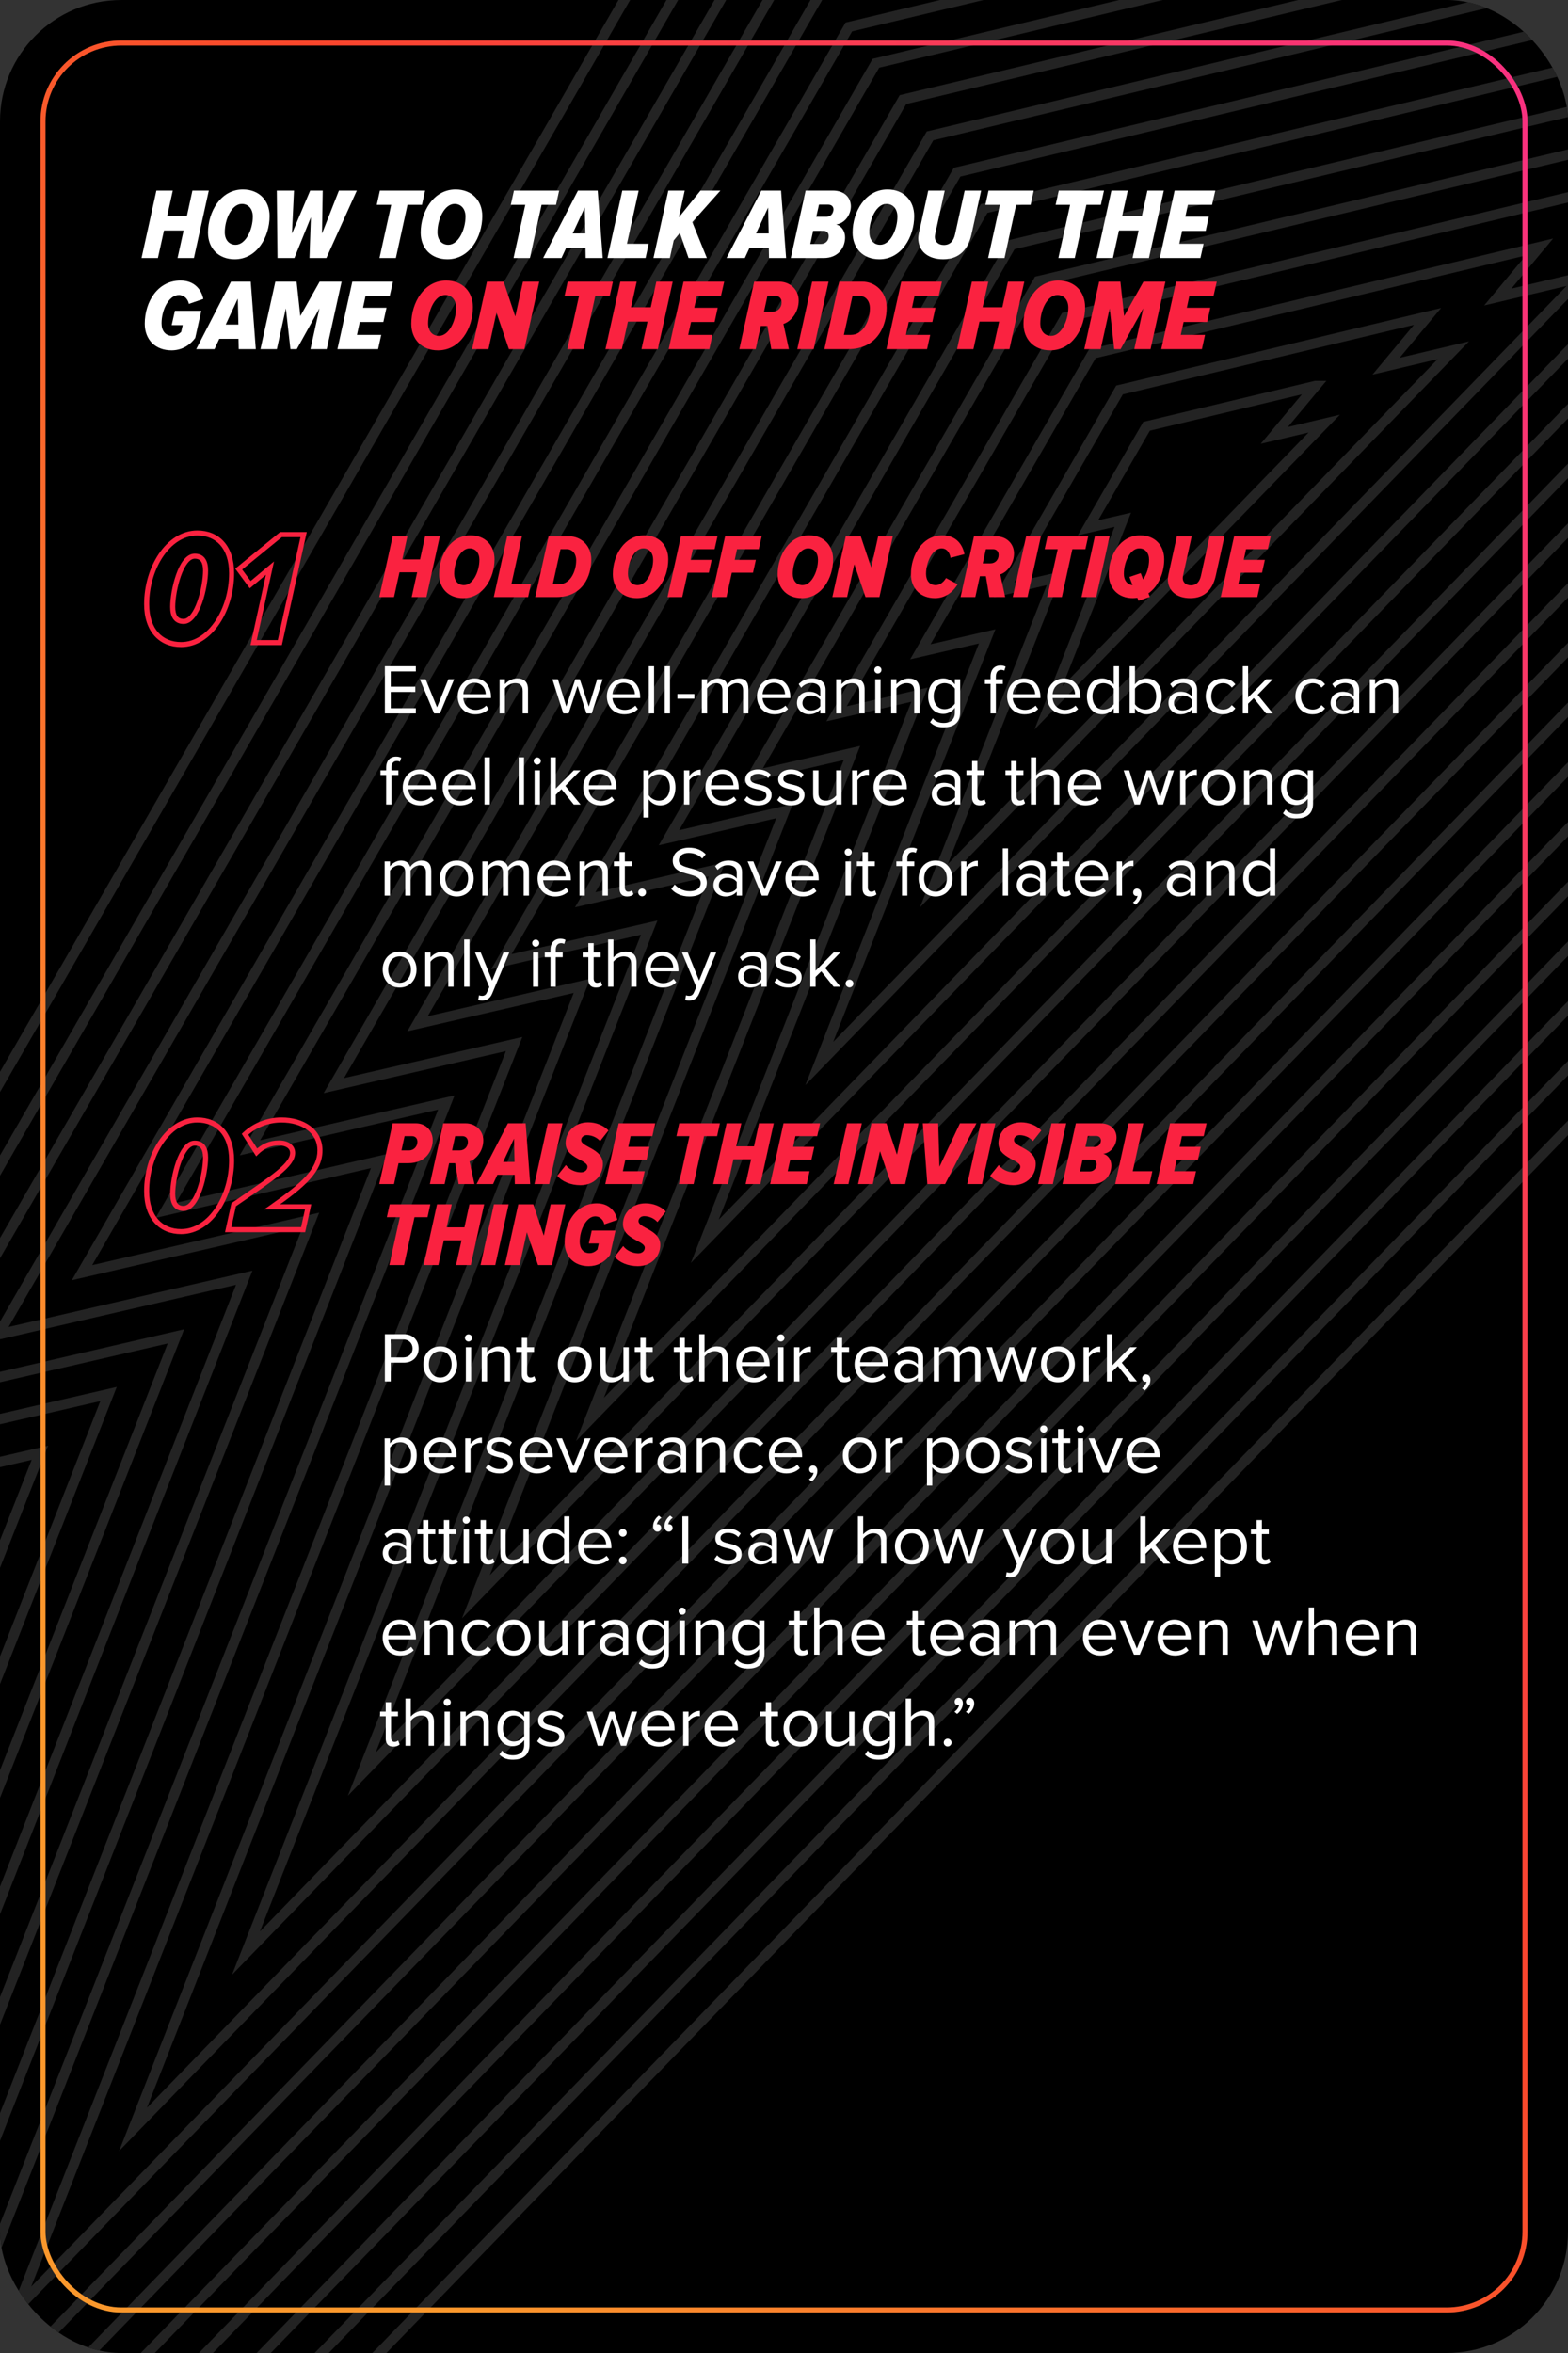 <?xml version="1.0" encoding="UTF-8"?>
<svg xmlns="http://www.w3.org/2000/svg" width="310" height="465" viewBox="0 0 310 465" fill="none">
  <rect x="0" y="0" width="310" height="465" fill="#333333" stroke="none"/>
  <g clip-path="url(#clip0_3_862)">
    <rect width="310" height="465" rx="24" fill="black"></rect>
    <g opacity="0.14">
      <path d="M7.886 287.092L-50.017 300.456L141.065 -30.548L614.456 -143.455L605.536 -132.745L670 -148L-156 703L7.886 287.092Z" stroke="white" stroke-width="2" stroke-miterlimit="10"></path>
      <path d="M21.46 275.486L-33.344 288.127L146.401 -23.364L592.283 -129.72L583.543 -119.233L644.612 -133.707L-132.454 667.024L21.46 275.486Z" stroke="white" stroke-width="2" stroke-miterlimit="10"></path>
      <path d="M34.779 264.094L-16.975 276.053L151.761 -16.18L570.003 -116.027L561.14 -105.392L618.978 -119.085L-109.787 631.846L34.779 264.094Z" stroke="white" stroke-width="2" stroke-miterlimit="10"></path>
      <path d="M48.286 252.497L-0.319 263.725L157.105 -9.005L548.018 -102.318L539.32 -91.888L593.549 -104.742L-86.562 596.175L48.286 252.497Z" stroke="white" stroke-width="2" stroke-miterlimit="10"></path>
      <path d="M61.482 241.04L16.215 251.503L162.458 -1.838L525.829 -88.575L517.155 -78.161L568.062 -90.219L-64.619 561.695L61.482 241.04Z" stroke="white" stroke-width="2" stroke-miterlimit="10"></path>
      <path d="M74.957 229.442L32.789 239.182L167.818 5.329L503.631 -74.792L495.007 -64.435L542.485 -75.687L-41.533 526.114L74.957 229.442Z" stroke="white" stroke-width="2" stroke-miterlimit="10"></path>
      <path d="M88.243 217.886L49.413 226.837L173.17 12.505L481.474 -61.066L472.874 -50.742L516.991 -61.189L-19.368 491.438L88.243 217.886Z" stroke="white" stroke-width="2" stroke-miterlimit="10"></path>
      <path d="M101.644 206.33L66.004 214.541L178.522 19.68L459.424 -47.372L450.775 -36.991L491.365 -46.592L3.414 456.161L101.644 206.33Z" stroke="white" stroke-width="2" stroke-miterlimit="10"></path>
      <path d="M115.044 194.831L82.545 202.319L183.874 26.855L437.259 -33.638L428.676 -23.331L465.862 -32.134L26.302 420.81L115.044 194.831Z" stroke="white" stroke-width="2" stroke-miterlimit="10"></path>
      <path d="M128.347 183.324L99.12 190.056L189.227 34.023L415.119 -19.879L406.61 -9.679L440.383 -17.668L48.632 385.969L128.347 183.324Z" stroke="white" stroke-width="2" stroke-miterlimit="10"></path>
      <path d="M141.739 171.809L115.694 177.818L194.57 41.198L392.913 -6.137L384.486 3.981L414.897 -3.227L71.528 350.602L141.739 171.809Z" stroke="white" stroke-width="2" stroke-miterlimit="10"></path>
      <path d="M155.083 160.302L132.252 165.563L199.931 48.373L370.814 7.59L362.436 17.642L389.386 11.255L94.088 315.547L155.083 160.302Z" stroke="white" stroke-width="2" stroke-miterlimit="10"></path>
      <path d="M168.426 148.812L148.81 153.332L205.275 55.549L348.657 21.324L340.32 31.335L363.858 25.762L116.639 280.5L168.426 148.812Z" stroke="white" stroke-width="2" stroke-miterlimit="10"></path>
      <path d="M181.794 137.289L165.384 141.069L210.627 62.716L326.508 35.058L318.213 45.02L338.339 40.253L139.339 245.305L181.794 137.289Z" stroke="white" stroke-width="2" stroke-miterlimit="10"></path>
      <path d="M191.964 133.894C192.425 132.719 193.633 129.661 195.171 125.765L181.951 128.815L215.971 69.899L304.36 48.809L296.114 58.705L312.819 54.751L161.972 210.185L191.956 133.902L191.964 133.894Z" stroke="white" stroke-width="2" stroke-miterlimit="10"></path>
      <path d="M199.618 136.894C200.589 134.428 204.88 123.587 208.58 114.242L198.533 116.56L221.339 77.067L282.227 62.535L274.031 72.373L287.325 69.225L184.631 175.048L199.627 136.902L199.618 136.894Z" stroke="white" stroke-width="2" stroke-miterlimit="10"></path>
      <path d="M260.079 76.269L226.683 84.242L215.099 104.305L221.981 102.719C221.981 102.719 209.048 135.382 207.273 139.902L261.805 83.716L251.931 86.05L260.087 76.269H260.079Z" stroke="white" stroke-width="2" stroke-miterlimit="10"></path>
    </g>
    <path d="M38.34 51H35.1L36.3 45.56H32.42L31.22 51H27.98L30.92 37.66H34.16L33.04 42.72H36.94L38.04 37.66H41.28L38.34 51ZM46.4 51.24C43.18 51.24 41.12 49.06 41.12 45.98C41.12 41.84 43.64 37.44 48.02 37.44C51.24 37.44 53.3 39.64 53.3 42.7C53.3 46.84 50.8 51.24 46.4 51.24ZM46.58 48.38C48.58 48.38 49.98 45.36 49.98 42.8C49.98 41.32 49.14 40.3 47.82 40.3C45.82 40.3 44.44 43.32 44.44 45.9C44.44 47.38 45.26 48.38 46.58 48.38ZM64.524 51H61.184L61.464 42.94L58.204 51H54.864L54.724 37.66H58.124L57.724 46.16L61.324 37.66H63.804L63.664 46.16L67.004 37.66H70.544L64.524 51ZM78.264 51H75.024L77.344 40.48H74.484L75.104 37.66H84.044L83.424 40.48H80.564L78.264 51ZM88.451 51.24C85.231 51.24 83.171 49.06 83.171 45.98C83.171 41.84 85.691 37.44 90.071 37.44C93.291 37.44 95.351 39.64 95.351 42.7C95.351 46.84 92.851 51.24 88.451 51.24ZM88.631 48.38C90.631 48.38 92.031 45.36 92.031 42.8C92.031 41.32 91.191 40.3 89.871 40.3C87.871 40.3 86.491 43.32 86.491 45.9C86.491 47.38 87.311 48.38 88.631 48.38ZM104.768 51H101.528L103.848 40.48H100.988L101.608 37.66H110.548L109.928 40.48H107.068L104.768 51ZM119.165 51H115.785L115.745 48.96H111.945L111.005 51H107.385L114.265 37.66H118.165L119.165 51ZM115.725 46.14L115.605 41.02L113.225 46.14H115.725ZM127.629 51H120.089L123.029 37.66H126.269L123.949 48.18H128.249L127.629 51ZM139.751 51H136.131L134.411 46.04L133.191 47.52L132.431 51H129.191L132.131 37.66H135.371L134.211 42.96L138.491 37.66H142.431L136.871 43.9L139.751 51ZM155.415 51H152.035L151.995 48.96H148.195L147.255 51H143.635L150.515 37.66H154.415L155.415 51ZM151.975 46.14L151.855 41.02L149.475 46.14H151.975ZM162.819 51H156.339L159.279 37.66H164.659C167.039 37.66 168.219 39.14 168.219 40.78C168.219 42.5 166.959 44.18 165.299 44.36C166.499 44.68 167.079 45.8 167.079 46.92C167.079 48.8 165.859 51 162.819 51ZM161.379 42.84H163.419C164.359 42.84 164.779 42.08 164.779 41.4C164.779 40.8 164.379 40.44 163.719 40.44H161.919L161.379 42.84ZM162.319 48.22C163.239 48.22 163.839 47.52 163.839 46.66C163.839 46.02 163.459 45.62 162.779 45.62H160.759L160.199 48.22H162.319ZM173.841 51.24C170.621 51.24 168.561 49.06 168.561 45.98C168.561 41.84 171.081 37.44 175.461 37.44C178.681 37.44 180.741 39.64 180.741 42.7C180.741 46.84 178.241 51.24 173.841 51.24ZM174.021 48.38C176.021 48.38 177.421 45.36 177.421 42.8C177.421 41.32 176.581 40.3 175.261 40.3C173.261 40.3 171.881 43.32 171.881 45.9C171.881 47.38 172.701 48.38 174.021 48.38ZM186.478 51.24C183.378 51.24 181.538 49.56 181.538 47.06C181.538 46.84 181.598 46.44 181.638 46.2L183.518 37.66H186.778L184.878 46.3C184.858 46.42 184.818 46.64 184.818 46.84C184.818 47.7 185.458 48.42 186.598 48.42C187.838 48.42 188.518 47.64 188.818 46.3L190.718 37.66H193.978L192.078 46.26C191.398 49.38 189.578 51.24 186.478 51.24ZM198.596 51H195.356L197.676 40.48H194.816L195.436 37.66H204.376L203.756 40.48H200.896L198.596 51ZM212.483 51H209.243L211.563 40.48H208.703L209.323 37.66H218.263L217.643 40.48H214.783L212.483 51ZM227.149 51H223.909L225.109 45.56H221.229L220.029 51H216.789L219.729 37.66H222.969L221.849 42.72H225.749L226.849 37.66H230.089L227.149 51ZM237.329 51H229.289L232.229 37.66H240.269L239.629 40.48H234.849L234.349 42.82H238.989L238.369 45.64H233.709L233.149 48.18H237.949L237.329 51ZM33.9 69.24C30.8 69.24 28.62 67.22 28.62 63.98C28.62 59.62 31.2 55.44 35.68 55.44C38.42 55.44 39.82 57.22 40.2 59.08L37.34 60.06C37.16 59.12 36.42 58.3 35.36 58.3C33.42 58.3 31.94 61.2 31.94 63.9C31.94 65.38 32.7 66.38 34.08 66.38C34.8 66.38 35.36 66.04 35.82 65.6L36.12 64.26H33.94L34.58 61.42H39.8L38.6 66.78C37.44 68.38 35.78 69.24 33.9 69.24ZM50.572 69H47.192L47.152 66.96H43.352L42.412 69H38.792L45.672 55.66H49.572L50.572 69ZM47.132 64.14L47.012 59.02L44.632 64.14H47.132ZM64.596 69H61.376L63.156 60.94L58.676 69H57.416L56.516 60.94L54.736 69H51.496L54.436 55.66H58.636L59.376 62.46L63.196 55.66H67.536L64.596 69ZM74.751 69H66.71L69.65 55.66H77.691L77.05 58.48H72.27L71.77 60.82H76.41L75.79 63.64H71.13L70.57 66.18H75.371L74.751 69Z" fill="white"></path>
    <path d="M86.595 69.24C83.375 69.24 81.315 67.06 81.315 63.98C81.315 59.84 83.835 55.44 88.215 55.44C91.435 55.44 93.495 57.64 93.495 60.7C93.495 64.84 90.995 69.24 86.595 69.24ZM86.775 66.38C88.775 66.38 90.175 63.36 90.175 60.8C90.175 59.32 89.335 58.3 88.015 58.3C86.015 58.3 84.635 61.32 84.635 63.9C84.635 65.38 85.455 66.38 86.775 66.38ZM103.672 69H100.612L98.152 61.78L96.572 69H93.332L96.272 55.66H99.572L101.872 62.54L103.392 55.66H106.612L103.672 69ZM115.393 69H112.153L114.473 58.48H111.613L112.233 55.66H121.173L120.553 58.48H117.693L115.393 69ZM130.059 69H126.819L128.019 63.56H124.139L122.939 69H119.699L122.639 55.66H125.879L124.759 60.72H128.659L129.759 55.66H132.999L130.059 69ZM140.239 69H132.199L135.139 55.66H143.179L142.539 58.48H137.759L137.259 60.82H141.899L141.279 63.64H136.619L136.059 66.18H140.859L140.239 69ZM155.964 69H152.484L151.724 64.42H150.404L149.404 69H146.164L149.104 55.66H154.024C156.164 55.66 157.904 57.2 157.904 59.4C157.904 61.66 156.444 63.52 154.884 64.02L155.964 69ZM151.044 61.6H152.724C153.824 61.6 154.524 60.76 154.524 59.74C154.524 58.92 153.984 58.48 153.324 58.48H151.724L151.044 61.6ZM160.868 69H157.628L160.568 55.66H163.808L160.868 69ZM167.66 69H162.98L165.92 55.66H170.5C172.92 55.66 175.3 57.56 175.3 60.78C175.3 64.36 173.44 69 167.66 69ZM166.84 66.18H168.22C170.72 66.18 171.98 63.3 171.98 60.94C171.98 59.42 171.1 58.48 169.9 58.48H168.54L166.84 66.18ZM183.286 69H175.246L178.186 55.66H186.226L185.586 58.48H180.806L180.306 60.82H184.946L184.326 63.64H179.666L179.106 66.18H183.906L183.286 69ZM199.57 69H196.33L197.53 63.56H193.65L192.45 69H189.21L192.15 55.66H195.39L194.27 60.72H198.17L199.27 55.66H202.51L199.57 69ZM207.63 69.24C204.41 69.24 202.35 67.06 202.35 63.98C202.35 59.84 204.87 55.44 209.25 55.44C212.47 55.44 214.53 57.64 214.53 60.7C214.53 64.84 212.03 69.24 207.63 69.24ZM207.81 66.38C209.81 66.38 211.21 63.36 211.21 60.8C211.21 59.32 210.37 58.3 209.05 58.3C207.05 58.3 205.67 61.32 205.67 63.9C205.67 65.38 206.49 66.38 207.81 66.38ZM227.467 69H224.247L226.027 60.94L221.547 69H220.287L219.387 60.94L217.607 69H214.367L217.307 55.66H221.507L222.247 62.46L226.067 55.66H230.407L227.467 69ZM237.622 69H229.582L232.522 55.66H240.562L239.922 58.48H235.142L234.642 60.82H239.282L238.662 63.64H234.002L233.442 66.18H238.242L237.622 69Z" fill="#FA2240"></path>
    <path d="M35.808 127.384V126.884C33.946 126.884 32.385 126.234 31.284 125.006C30.179 123.773 29.492 121.904 29.492 119.384H28.992H28.492C28.492 122.08 29.229 124.211 30.54 125.674C31.855 127.142 33.702 127.884 35.808 127.884V127.384ZM28.992 119.384H29.492C29.492 115.94 30.522 112.528 32.242 109.988C33.963 107.447 36.331 105.836 39.008 105.836V105.336V104.836C35.893 104.836 33.253 106.713 31.414 109.428C29.574 112.144 28.492 115.756 28.492 119.384H28.992ZM39.008 105.336V105.836C40.871 105.836 42.424 106.479 43.516 107.698C44.612 108.922 45.292 110.783 45.292 113.304H45.792H46.292C46.292 110.609 45.564 108.486 44.261 107.03C42.952 105.569 41.113 104.836 39.008 104.836V105.336ZM45.792 113.304H45.292C45.292 116.765 44.269 120.186 42.557 122.729C40.844 125.273 38.485 126.884 35.808 126.884V127.384V127.884C38.923 127.884 41.556 126.007 43.387 123.287C45.219 120.566 46.292 116.947 46.292 113.304H45.792ZM36.288 122.808V123.308C37.201 123.308 37.946 122.739 38.524 121.995C39.107 121.243 39.587 120.231 39.968 119.15C40.729 116.988 41.14 114.42 41.14 112.76H40.64H40.14C40.14 114.3 39.751 116.756 39.024 118.818C38.661 119.849 38.225 120.749 37.734 121.381C37.238 122.021 36.751 122.308 36.288 122.308V122.808ZM40.64 112.76H41.14C41.14 111.871 40.992 111.04 40.569 110.419C40.123 109.763 39.421 109.412 38.496 109.412V109.912V110.412C39.139 110.412 39.508 110.637 39.742 110.981C40 111.36 40.14 111.953 40.14 112.76H40.64ZM38.496 109.912V109.412C37.584 109.412 36.839 109.978 36.261 110.72C35.677 111.468 35.197 112.477 34.817 113.553C34.055 115.707 33.644 118.268 33.644 119.928H34.144H34.644C34.644 118.388 35.033 115.941 35.759 113.887C36.123 112.859 36.559 111.964 37.049 111.334C37.545 110.698 38.032 110.412 38.496 110.412V109.912ZM34.144 119.928H33.644C33.644 120.817 33.792 121.654 34.212 122.282C34.656 122.945 35.357 123.308 36.288 123.308V122.808V122.308C35.651 122.308 35.28 122.079 35.044 121.726C34.784 121.338 34.644 120.735 34.644 119.928H34.144ZM55.322 127V127.5H55.724L55.811 127.108L55.322 127ZM50.139 127L49.65 126.893L49.517 127.5H50.139V127ZM53.37 112.28L53.859 112.387L54.173 110.958L53.05 111.896L53.37 112.28ZM49.467 115.544L49.065 115.841L49.38 116.268L49.787 115.928L49.467 115.544ZM47.194 112.472L46.878 112.085L46.509 112.386L46.792 112.769L47.194 112.472ZM55.547 105.656V105.156H55.368L55.23 105.269L55.547 105.656ZM60.026 105.656L60.515 105.764L60.649 105.156H60.026V105.656ZM55.322 127V126.5H50.139V127V127.5H55.322V127ZM50.139 127L50.627 127.107L53.859 112.387L53.37 112.28L52.882 112.173L49.65 126.893L50.139 127ZM53.37 112.28L53.05 111.896L49.146 115.16L49.467 115.544L49.787 115.928L53.691 112.664L53.37 112.28ZM49.467 115.544L49.868 115.247L47.596 112.175L47.194 112.472L46.792 112.769L49.065 115.841L49.467 115.544ZM47.194 112.472L47.511 112.859L55.863 106.043L55.547 105.656L55.23 105.269L46.878 112.085L47.194 112.472ZM55.547 105.656V106.156H60.026V105.656V105.156H55.547V105.656ZM60.026 105.656L59.538 105.548L54.834 126.892L55.322 127L55.811 127.108L60.515 105.764L60.026 105.656Z" fill="#FA2240"></path>
    <path d="M84.306 118H81.39L82.47 113.104H78.978L77.898 118H74.982L77.628 105.994H80.544L79.536 110.548H83.046L84.036 105.994H86.952L84.306 118ZM91.56 118.216C88.662 118.216 86.808 116.254 86.808 113.482C86.808 109.756 89.076 105.796 93.018 105.796C95.916 105.796 97.77 107.776 97.77 110.53C97.77 114.256 95.52 118.216 91.56 118.216ZM91.722 115.642C93.522 115.642 94.782 112.924 94.782 110.62C94.782 109.288 94.026 108.37 92.838 108.37C91.038 108.37 89.796 111.088 89.796 113.41C89.796 114.742 90.534 115.642 91.722 115.642ZM104.409 118H97.623L100.269 105.994H103.185L101.097 115.462H104.967L104.409 118ZM110.026 118H105.814L108.46 105.994H112.582C114.76 105.994 116.902 107.704 116.902 110.602C116.902 113.824 115.228 118 110.026 118ZM109.288 115.462H110.53C112.78 115.462 113.914 112.87 113.914 110.746C113.914 109.378 113.122 108.532 112.042 108.532H110.818L109.288 115.462ZM125.908 118.216C123.01 118.216 121.156 116.254 121.156 113.482C121.156 109.756 123.424 105.796 127.366 105.796C130.264 105.796 132.118 107.776 132.118 110.53C132.118 114.256 129.868 118.216 125.908 118.216ZM126.07 115.642C127.87 115.642 129.13 112.924 129.13 110.62C129.13 109.288 128.374 108.37 127.186 108.37C125.386 108.37 124.144 111.088 124.144 113.41C124.144 114.742 124.882 115.642 126.07 115.642ZM134.886 118H131.97L134.616 105.994H141.852L141.276 108.532H136.974L136.524 110.638H140.7L140.142 113.176H135.948L134.886 118ZM143.623 118H140.707L143.353 105.994H150.589L150.013 108.532H145.711L145.261 110.638H149.437L148.879 113.176H144.685L143.623 118ZM158.498 118.216C155.6 118.216 153.746 116.254 153.746 113.482C153.746 109.756 156.014 105.796 159.956 105.796C162.854 105.796 164.708 107.776 164.708 110.53C164.708 114.256 162.458 118.216 158.498 118.216ZM158.66 115.642C160.46 115.642 161.72 112.924 161.72 110.62C161.72 109.288 160.964 108.37 159.776 108.37C157.976 108.37 156.734 111.088 156.734 113.41C156.734 114.742 157.472 115.642 158.66 115.642ZM173.866 118H171.112L168.898 111.502L167.476 118H164.56L167.206 105.994H170.176L172.246 112.186L173.614 105.994H176.512L173.866 118ZM184.847 118.216C182.039 118.216 180.095 116.38 180.095 113.482C180.095 109.612 182.435 105.796 186.305 105.796C189.113 105.796 190.337 107.704 190.679 109.522L187.925 110.242C187.745 109.144 187.133 108.37 186.161 108.37C184.343 108.37 183.083 111.106 183.083 113.41C183.083 114.778 183.821 115.642 185.009 115.642C185.747 115.642 186.539 115.102 187.025 114.238L189.329 115.462C188.195 117.37 186.539 118.216 184.847 118.216ZM198.728 118H195.596L194.912 113.878H193.724L192.824 118H189.908L192.554 105.994H196.982C198.908 105.994 200.474 107.38 200.474 109.36C200.474 111.394 199.16 113.068 197.756 113.518L198.728 118ZM194.3 111.34H195.812C196.802 111.34 197.432 110.584 197.432 109.666C197.432 108.928 196.946 108.532 196.352 108.532H194.912L194.3 111.34ZM203.142 118H200.226L202.872 105.994H205.788L203.142 118ZM209.939 118H207.023L209.111 108.532H206.537L207.095 105.994H215.141L214.583 108.532H212.009L209.939 118ZM216.73 118H213.814L216.46 105.994H219.376L216.73 118ZM223.958 118.216C221.06 118.216 219.206 116.254 219.206 113.482C219.206 109.756 221.474 105.796 225.416 105.796C228.314 105.796 230.168 107.776 230.168 110.53C230.168 113.14 229.07 115.858 227.054 117.262L227.324 117.964L225.092 118.738L224.858 118.144C224.57 118.18 224.264 118.216 223.958 118.216ZM223.292 114.022L225.524 113.266L225.992 114.508C226.73 113.5 227.18 111.988 227.18 110.62C227.18 109.288 226.424 108.37 225.236 108.37C223.436 108.37 222.194 111.088 222.194 113.41C222.194 114.67 222.842 115.534 223.904 115.642L223.292 114.022ZM235.331 118.216C232.541 118.216 230.885 116.704 230.885 114.454C230.885 114.256 230.939 113.896 230.975 113.68L232.667 105.994H235.601L233.891 113.77C233.873 113.878 233.837 114.076 233.837 114.256C233.837 115.03 234.413 115.678 235.439 115.678C236.555 115.678 237.167 114.976 237.437 113.77L239.147 105.994H242.081L240.371 113.734C239.759 116.542 238.121 118.216 235.331 118.216ZM248.577 118H241.341L243.987 105.994H251.223L250.647 108.532H246.345L245.895 110.638H250.071L249.513 113.176H245.319L244.815 115.462H249.135L248.577 118Z" fill="#FA2240"></path>
    <path d="M82.21 141H76.092V131.662H82.21V132.698H77.254V135.708H82.112V136.744H77.254V139.964H82.21V141ZM86.975 141H85.827L83.013 134.238H84.147L86.401 139.782L88.641 134.238H89.789L86.975 141ZM90.492 137.612C90.492 135.652 91.892 134.07 93.824 134.07C95.868 134.07 97.072 135.666 97.072 137.696V137.962H91.598C91.682 139.236 92.578 140.3 94.034 140.3C94.804 140.3 95.588 139.992 96.12 139.446L96.624 140.132C95.952 140.804 95.042 141.168 93.936 141.168C91.934 141.168 90.492 139.726 90.492 137.612ZM93.81 134.938C92.368 134.938 91.654 136.156 91.598 137.192H96.036C96.022 136.184 95.35 134.938 93.81 134.938ZM104.387 141H103.337V136.576C103.337 135.386 102.735 135.008 101.825 135.008C100.999 135.008 100.215 135.512 99.823 136.058V141H98.773V134.238H99.823V135.218C100.299 134.658 101.223 134.07 102.231 134.07C103.645 134.07 104.387 134.784 104.387 136.254V141ZM116.995 141H115.945L114.181 135.568L112.417 141H111.367L109.211 134.238H110.303L111.955 139.628L113.733 134.238H114.629L116.407 139.628L118.059 134.238H119.151L116.995 141ZM119.982 137.612C119.982 135.652 121.382 134.07 123.314 134.07C125.358 134.07 126.562 135.666 126.562 137.696V137.962H121.088C121.172 139.236 122.068 140.3 123.524 140.3C124.294 140.3 125.078 139.992 125.61 139.446L126.114 140.132C125.442 140.804 124.532 141.168 123.426 141.168C121.424 141.168 119.982 139.726 119.982 137.612ZM123.3 134.938C121.858 134.938 121.144 136.156 121.088 137.192H125.526C125.512 136.184 124.84 134.938 123.3 134.938ZM129.313 141H128.263V131.662H129.313V141ZM132.457 141H131.407V131.662H132.457V141ZM137.282 138.074H133.922V137.15H137.282V138.074ZM147.961 141H146.911V136.408C146.911 135.554 146.533 135.008 145.665 135.008C144.965 135.008 144.223 135.512 143.873 136.044V141H142.823V136.408C142.823 135.554 142.459 135.008 141.577 135.008C140.891 135.008 140.163 135.512 139.799 136.058V141H138.749V134.238H139.799V135.218C140.079 134.784 140.989 134.07 141.983 134.07C143.019 134.07 143.607 134.63 143.803 135.33C144.181 134.714 145.091 134.07 146.071 134.07C147.303 134.07 147.961 134.756 147.961 136.114V141ZM149.664 137.612C149.664 135.652 151.064 134.07 152.996 134.07C155.04 134.07 156.244 135.666 156.244 137.696V137.962H150.77C150.854 139.236 151.75 140.3 153.206 140.3C153.976 140.3 154.76 139.992 155.292 139.446L155.796 140.132C155.124 140.804 154.214 141.168 153.108 141.168C151.106 141.168 149.664 139.726 149.664 137.612ZM152.982 134.938C151.54 134.938 150.826 136.156 150.77 137.192H155.208C155.194 136.184 154.522 134.938 152.982 134.938ZM163.223 141H162.173V140.23C161.613 140.846 160.843 141.168 159.933 141.168C158.785 141.168 157.567 140.398 157.567 138.928C157.567 137.416 158.785 136.702 159.933 136.702C160.857 136.702 161.627 136.996 162.173 137.626V136.408C162.173 135.498 161.445 134.98 160.465 134.98C159.653 134.98 158.995 135.274 158.393 135.918L157.903 135.19C158.631 134.434 159.499 134.07 160.605 134.07C162.033 134.07 163.223 134.714 163.223 136.352V141ZM162.173 139.572V138.298C161.767 137.738 161.053 137.458 160.311 137.458C159.331 137.458 158.645 138.074 158.645 138.942C158.645 139.796 159.331 140.412 160.311 140.412C161.053 140.412 161.767 140.132 162.173 139.572ZM170.941 141H169.891V136.576C169.891 135.386 169.289 135.008 168.379 135.008C167.553 135.008 166.769 135.512 166.377 136.058V141H165.327V134.238H166.377V135.218C166.853 134.658 167.777 134.07 168.785 134.07C170.199 134.07 170.941 134.784 170.941 136.254V141ZM173.556 133.104C173.178 133.104 172.856 132.782 172.856 132.39C172.856 131.998 173.178 131.69 173.556 131.69C173.948 131.69 174.27 131.998 174.27 132.39C174.27 132.782 173.948 133.104 173.556 133.104ZM174.088 141H173.038V134.238H174.088V141ZM181.797 141H180.747V136.576C180.747 135.386 180.145 135.008 179.235 135.008C178.409 135.008 177.625 135.512 177.233 136.058V141H176.183V134.238H177.233V135.218C177.709 134.658 178.633 134.07 179.641 134.07C181.055 134.07 181.797 134.784 181.797 136.254V141ZM183.88 142.736L184.412 141.952C184.972 142.624 185.644 142.876 186.61 142.876C187.73 142.876 188.78 142.33 188.78 140.846V139.88C188.29 140.566 187.464 141.084 186.512 141.084C184.748 141.084 183.502 139.768 183.502 137.584C183.502 135.414 184.734 134.07 186.512 134.07C187.422 134.07 188.234 134.518 188.78 135.26V134.238H189.83V140.804C189.83 143.044 188.262 143.744 186.61 143.744C185.462 143.744 184.678 143.52 183.88 142.736ZM188.78 139.054V136.1C188.416 135.512 187.604 135.008 186.764 135.008C185.406 135.008 184.594 136.086 184.594 137.584C184.594 139.068 185.406 140.16 186.764 140.16C187.604 140.16 188.416 139.642 188.78 139.054ZM198.258 135.162H196.886V141H195.836V135.162H194.716V134.238H195.836V133.72C195.836 132.32 196.62 131.522 197.796 131.522C198.188 131.522 198.552 131.592 198.818 131.76L198.552 132.544C198.384 132.446 198.188 132.39 197.95 132.39C197.264 132.39 196.886 132.866 196.886 133.72V134.238H198.258V135.162ZM199.115 137.612C199.115 135.652 200.515 134.07 202.447 134.07C204.491 134.07 205.695 135.666 205.695 137.696V137.962H200.221C200.305 139.236 201.201 140.3 202.657 140.3C203.427 140.3 204.211 139.992 204.743 139.446L205.247 140.132C204.575 140.804 203.665 141.168 202.559 141.168C200.557 141.168 199.115 139.726 199.115 137.612ZM202.433 134.938C200.991 134.938 200.277 136.156 200.221 137.192H204.659C204.645 136.184 203.973 134.938 202.433 134.938ZM207.004 137.612C207.004 135.652 208.404 134.07 210.336 134.07C212.38 134.07 213.584 135.666 213.584 137.696V137.962H208.11C208.194 139.236 209.09 140.3 210.546 140.3C211.316 140.3 212.1 139.992 212.632 139.446L213.136 140.132C212.464 140.804 211.554 141.168 210.448 141.168C208.446 141.168 207.004 139.726 207.004 137.612ZM210.322 134.938C208.88 134.938 208.166 136.156 208.11 137.192H212.548C212.534 136.184 211.862 134.938 210.322 134.938ZM221.234 141H220.184V139.992C219.68 140.678 218.854 141.168 217.902 141.168C216.138 141.168 214.892 139.824 214.892 137.626C214.892 135.47 216.124 134.07 217.902 134.07C218.812 134.07 219.638 134.518 220.184 135.26V131.662H221.234V141ZM220.184 139.166V136.1C219.806 135.512 218.994 135.008 218.154 135.008C216.796 135.008 215.984 136.128 215.984 137.626C215.984 139.124 216.796 140.23 218.154 140.23C218.994 140.23 219.806 139.754 220.184 139.166ZM224.387 141H223.337V131.662H224.387V135.26C224.933 134.518 225.745 134.07 226.669 134.07C228.433 134.07 229.679 135.47 229.679 137.626C229.679 139.824 228.433 141.168 226.669 141.168C225.717 141.168 224.891 140.678 224.387 139.992V141ZM224.387 136.1V139.166C224.751 139.754 225.577 140.23 226.403 140.23C227.775 140.23 228.587 139.124 228.587 137.626C228.587 136.128 227.775 135.008 226.403 135.008C225.577 135.008 224.751 135.512 224.387 136.1ZM236.668 141H235.618V140.23C235.058 140.846 234.288 141.168 233.378 141.168C232.23 141.168 231.012 140.398 231.012 138.928C231.012 137.416 232.23 136.702 233.378 136.702C234.302 136.702 235.072 136.996 235.618 137.626V136.408C235.618 135.498 234.89 134.98 233.91 134.98C233.098 134.98 232.44 135.274 231.838 135.918L231.348 135.19C232.076 134.434 232.944 134.07 234.05 134.07C235.478 134.07 236.668 134.714 236.668 136.352V141ZM235.618 139.572V138.298C235.212 137.738 234.498 137.458 233.756 137.458C232.776 137.458 232.09 138.074 232.09 138.942C232.09 139.796 232.776 140.412 233.756 140.412C234.498 140.412 235.212 140.132 235.618 139.572ZM238.381 137.612C238.381 135.61 239.739 134.07 241.755 134.07C242.987 134.07 243.715 134.574 244.233 135.246L243.533 135.89C243.085 135.274 242.511 135.008 241.811 135.008C240.369 135.008 239.473 136.114 239.473 137.612C239.473 139.11 240.369 140.23 241.811 140.23C242.511 140.23 243.085 139.95 243.533 139.348L244.233 139.992C243.715 140.664 242.987 141.168 241.755 141.168C239.739 141.168 238.381 139.628 238.381 137.612ZM251.654 141H250.31L247.874 137.962L246.754 139.068V141H245.704V131.662H246.754V137.836L250.31 134.238H251.64L248.644 137.304L251.654 141ZM256.113 137.612C256.113 135.61 257.471 134.07 259.487 134.07C260.719 134.07 261.447 134.574 261.965 135.246L261.265 135.89C260.817 135.274 260.243 135.008 259.543 135.008C258.101 135.008 257.205 136.114 257.205 137.612C257.205 139.11 258.101 140.23 259.543 140.23C260.243 140.23 260.817 139.95 261.265 139.348L261.965 139.992C261.447 140.664 260.719 141.168 259.487 141.168C257.471 141.168 256.113 139.628 256.113 137.612ZM268.715 141H267.665V140.23C267.105 140.846 266.335 141.168 265.425 141.168C264.277 141.168 263.059 140.398 263.059 138.928C263.059 137.416 264.277 136.702 265.425 136.702C266.349 136.702 267.119 136.996 267.665 137.626V136.408C267.665 135.498 266.937 134.98 265.957 134.98C265.145 134.98 264.487 135.274 263.885 135.918L263.395 135.19C264.123 134.434 264.991 134.07 266.097 134.07C267.525 134.07 268.715 134.714 268.715 136.352V141ZM267.665 139.572V138.298C267.259 137.738 266.545 137.458 265.803 137.458C264.823 137.458 264.137 138.074 264.137 138.942C264.137 139.796 264.823 140.412 265.803 140.412C266.545 140.412 267.259 140.132 267.665 139.572ZM276.434 141H275.384V136.576C275.384 135.386 274.782 135.008 273.872 135.008C273.046 135.008 272.262 135.512 271.87 136.058V141H270.82V134.238H271.87V135.218C272.346 134.658 273.27 134.07 274.278 134.07C275.692 134.07 276.434 134.784 276.434 136.254V141ZM78.766 153.162H77.394V159H76.344V153.162H75.224V152.238H76.344V151.72C76.344 150.32 77.128 149.522 78.304 149.522C78.696 149.522 79.06 149.592 79.326 149.76L79.06 150.544C78.892 150.446 78.696 150.39 78.458 150.39C77.772 150.39 77.394 150.866 77.394 151.72V152.238H78.766V153.162ZM79.623 155.612C79.623 153.652 81.023 152.07 82.955 152.07C84.999 152.07 86.203 153.666 86.203 155.696V155.962H80.729C80.813 157.236 81.709 158.3 83.165 158.3C83.935 158.3 84.719 157.992 85.251 157.446L85.755 158.132C85.083 158.804 84.173 159.168 83.067 159.168C81.065 159.168 79.623 157.726 79.623 155.612ZM82.941 152.938C81.499 152.938 80.785 154.156 80.729 155.192H85.167C85.153 154.184 84.481 152.938 82.941 152.938ZM87.511 155.612C87.511 153.652 88.912 152.07 90.844 152.07C92.888 152.07 94.091 153.666 94.091 155.696V155.962H88.618C88.701 157.236 89.597 158.3 91.053 158.3C91.823 158.3 92.608 157.992 93.139 157.446L93.644 158.132C92.972 158.804 92.061 159.168 90.956 159.168C88.954 159.168 87.511 157.726 87.511 155.612ZM90.829 152.938C89.388 152.938 88.674 154.156 88.618 155.192H93.055C93.041 154.184 92.37 152.938 90.829 152.938ZM96.842 159H95.792V149.662H96.842V159ZM103.596 159H102.546V149.662H103.596V159ZM106.209 151.104C105.831 151.104 105.509 150.782 105.509 150.39C105.509 149.998 105.831 149.69 106.209 149.69C106.601 149.69 106.923 149.998 106.923 150.39C106.923 150.782 106.601 151.104 106.209 151.104ZM106.741 159H105.691V152.238H106.741V159ZM114.785 159H113.441L111.005 155.962L109.885 157.068V159H108.835V149.662H109.885V155.836L113.441 152.238H114.771L111.775 155.304L114.785 159ZM115.306 155.612C115.306 153.652 116.706 152.07 118.638 152.07C120.682 152.07 121.886 153.666 121.886 155.696V155.962H116.412C116.496 157.236 117.392 158.3 118.848 158.3C119.618 158.3 120.402 157.992 120.934 157.446L121.438 158.132C120.766 158.804 119.856 159.168 118.75 159.168C116.748 159.168 115.306 157.726 115.306 155.612ZM118.624 152.938C117.182 152.938 116.468 154.156 116.412 155.192H120.85C120.836 154.184 120.164 152.938 118.624 152.938ZM128.246 157.978V161.576H127.196V152.238H128.246V153.246C128.736 152.56 129.576 152.07 130.528 152.07C132.306 152.07 133.538 153.414 133.538 155.612C133.538 157.796 132.306 159.168 130.528 159.168C129.604 159.168 128.792 158.734 128.246 157.978ZM132.432 155.612C132.432 154.114 131.62 153.008 130.262 153.008C129.436 153.008 128.61 153.498 128.246 154.086V157.138C128.61 157.726 129.436 158.23 130.262 158.23C131.62 158.23 132.432 157.11 132.432 155.612ZM136.286 159H135.236V152.238H136.286V153.33C136.832 152.616 137.616 152.098 138.54 152.098V153.176C138.414 153.148 138.288 153.134 138.12 153.134C137.476 153.134 136.594 153.666 136.286 154.212V159ZM139.465 155.612C139.465 153.652 140.865 152.07 142.797 152.07C144.841 152.07 146.045 153.666 146.045 155.696V155.962H140.571C140.655 157.236 141.551 158.3 143.007 158.3C143.777 158.3 144.561 157.992 145.093 157.446L145.597 158.132C144.925 158.804 144.015 159.168 142.909 159.168C140.907 159.168 139.465 157.726 139.465 155.612ZM142.783 152.938C141.341 152.938 140.627 154.156 140.571 155.192H145.009C144.995 154.184 144.323 152.938 142.783 152.938ZM147.157 158.104L147.703 157.348C148.151 157.866 149.005 158.314 149.929 158.314C150.965 158.314 151.525 157.852 151.525 157.194C151.525 156.452 150.699 156.214 149.789 155.99C148.641 155.724 147.339 155.416 147.339 154.016C147.339 152.966 148.249 152.07 149.859 152.07C151.007 152.07 151.819 152.504 152.365 153.05L151.875 153.778C151.469 153.288 150.727 152.924 149.859 152.924C148.935 152.924 148.361 153.344 148.361 153.946C148.361 154.604 149.131 154.814 150.013 155.024C151.189 155.29 152.547 155.626 152.547 157.124C152.547 158.258 151.637 159.168 149.887 159.168C148.781 159.168 147.843 158.832 147.157 158.104ZM153.665 158.104L154.211 157.348C154.659 157.866 155.513 158.314 156.437 158.314C157.473 158.314 158.033 157.852 158.033 157.194C158.033 156.452 157.207 156.214 156.297 155.99C155.149 155.724 153.847 155.416 153.847 154.016C153.847 152.966 154.757 152.07 156.367 152.07C157.515 152.07 158.327 152.504 158.873 153.05L158.383 153.778C157.977 153.288 157.235 152.924 156.367 152.924C155.443 152.924 154.869 153.344 154.869 153.946C154.869 154.604 155.639 154.814 156.521 155.024C157.697 155.29 159.055 155.626 159.055 157.124C159.055 158.258 158.145 159.168 156.395 159.168C155.289 159.168 154.351 158.832 153.665 158.104ZM166.375 159H165.325V158.048C164.807 158.636 163.925 159.168 162.917 159.168C161.503 159.168 160.761 158.482 160.761 157.012V152.238H161.811V156.69C161.811 157.88 162.413 158.23 163.323 158.23C164.149 158.23 164.933 157.754 165.325 157.208V152.238H166.375V159ZM169.522 159H168.472V152.238H169.522V153.33C170.068 152.616 170.852 152.098 171.776 152.098V153.176C171.65 153.148 171.524 153.134 171.356 153.134C170.712 153.134 169.83 153.666 169.522 154.212V159ZM172.701 155.612C172.701 153.652 174.101 152.07 176.033 152.07C178.077 152.07 179.281 153.666 179.281 155.696V155.962H173.807C173.891 157.236 174.787 158.3 176.243 158.3C177.013 158.3 177.797 157.992 178.329 157.446L178.833 158.132C178.161 158.804 177.251 159.168 176.145 159.168C174.143 159.168 172.701 157.726 172.701 155.612ZM176.019 152.938C174.577 152.938 173.863 154.156 173.807 155.192H178.245C178.231 154.184 177.559 152.938 176.019 152.938ZM189.869 159H188.819V158.23C188.259 158.846 187.489 159.168 186.579 159.168C185.431 159.168 184.213 158.398 184.213 156.928C184.213 155.416 185.431 154.702 186.579 154.702C187.503 154.702 188.273 154.996 188.819 155.626V154.408C188.819 153.498 188.091 152.98 187.111 152.98C186.299 152.98 185.641 153.274 185.039 153.918L184.549 153.19C185.277 152.434 186.145 152.07 187.251 152.07C188.679 152.07 189.869 152.714 189.869 154.352V159ZM188.819 157.572V156.298C188.413 155.738 187.699 155.458 186.957 155.458C185.977 155.458 185.291 156.074 185.291 156.942C185.291 157.796 185.977 158.412 186.957 158.412C187.699 158.412 188.413 158.132 188.819 157.572ZM193.682 159.168C192.688 159.168 192.184 158.594 192.184 157.586V153.162H191.064V152.238H192.184V150.39H193.234V152.238H194.606V153.162H193.234V157.362C193.234 157.866 193.458 158.23 193.92 158.23C194.214 158.23 194.494 158.104 194.634 157.95L194.942 158.734C194.676 158.986 194.298 159.168 193.682 159.168ZM201.406 159.168C200.412 159.168 199.908 158.594 199.908 157.586V153.162H198.788V152.238H199.908V150.39H200.958V152.238H202.33V153.162H200.958V157.362C200.958 157.866 201.182 158.23 201.644 158.23C201.938 158.23 202.218 158.104 202.358 157.95L202.666 158.734C202.4 158.986 202.022 159.168 201.406 159.168ZM209.442 159H208.392V154.548C208.392 153.358 207.776 153.008 206.866 153.008C206.054 153.008 205.27 153.512 204.864 154.058V159H203.814V149.662H204.864V153.218C205.34 152.658 206.264 152.07 207.286 152.07C208.7 152.07 209.442 152.756 209.442 154.226V159ZM211.146 155.612C211.146 153.652 212.546 152.07 214.478 152.07C216.522 152.07 217.726 153.666 217.726 155.696V155.962H212.252C212.336 157.236 213.232 158.3 214.688 158.3C215.458 158.3 216.242 157.992 216.774 157.446L217.278 158.132C216.606 158.804 215.696 159.168 214.59 159.168C212.588 159.168 211.146 157.726 211.146 155.612ZM214.464 152.938C213.022 152.938 212.308 154.156 212.252 155.192H216.69C216.676 154.184 216.004 152.938 214.464 152.938ZM229.938 159H228.888L227.124 153.568L225.36 159H224.31L222.154 152.238H223.246L224.898 157.628L226.676 152.238H227.572L229.35 157.628L231.002 152.238H232.094L229.938 159ZM234.368 159H233.318V152.238H234.368V153.33C234.914 152.616 235.698 152.098 236.622 152.098V153.176C236.496 153.148 236.37 153.134 236.202 153.134C235.558 153.134 234.676 153.666 234.368 154.212V159ZM240.893 159.168C238.835 159.168 237.547 157.572 237.547 155.612C237.547 153.652 238.835 152.07 240.893 152.07C242.951 152.07 244.239 153.652 244.239 155.612C244.239 157.572 242.951 159.168 240.893 159.168ZM240.893 158.23C242.335 158.23 243.133 156.998 243.133 155.612C243.133 154.24 242.335 153.008 240.893 153.008C239.451 153.008 238.639 154.24 238.639 155.612C238.639 156.998 239.451 158.23 240.893 158.23ZM251.564 159H250.514V154.576C250.514 153.386 249.912 153.008 249.002 153.008C248.176 153.008 247.392 153.512 247 154.058V159H245.95V152.238H247V153.218C247.476 152.658 248.4 152.07 249.408 152.07C250.822 152.07 251.564 152.784 251.564 154.254V159ZM253.647 160.736L254.179 159.952C254.739 160.624 255.411 160.876 256.377 160.876C257.497 160.876 258.547 160.33 258.547 158.846V157.88C258.057 158.566 257.231 159.084 256.279 159.084C254.515 159.084 253.269 157.768 253.269 155.584C253.269 153.414 254.501 152.07 256.279 152.07C257.189 152.07 258.001 152.518 258.547 153.26V152.238H259.597V158.804C259.597 161.044 258.029 161.744 256.377 161.744C255.229 161.744 254.445 161.52 253.647 160.736ZM258.547 157.054V154.1C258.183 153.512 257.371 153.008 256.531 153.008C255.173 153.008 254.361 154.086 254.361 155.584C254.361 157.068 255.173 158.16 256.531 158.16C257.371 158.16 258.183 157.642 258.547 157.054ZM85.262 177H84.212V172.408C84.212 171.554 83.834 171.008 82.966 171.008C82.266 171.008 81.524 171.512 81.174 172.044V177H80.124V172.408C80.124 171.554 79.76 171.008 78.878 171.008C78.192 171.008 77.464 171.512 77.1 172.058V177H76.05V170.238H77.1V171.218C77.38 170.784 78.29 170.07 79.284 170.07C80.32 170.07 80.908 170.63 81.104 171.33C81.482 170.714 82.392 170.07 83.372 170.07C84.604 170.07 85.262 170.756 85.262 172.114V177ZM90.311 177.168C88.253 177.168 86.965 175.572 86.965 173.612C86.965 171.652 88.253 170.07 90.311 170.07C92.369 170.07 93.657 171.652 93.657 173.612C93.657 175.572 92.369 177.168 90.311 177.168ZM90.311 176.23C91.753 176.23 92.551 174.998 92.551 173.612C92.551 172.24 91.753 171.008 90.311 171.008C88.869 171.008 88.057 172.24 88.057 173.612C88.057 174.998 88.869 176.23 90.311 176.23ZM104.58 177H103.53V172.408C103.53 171.554 103.152 171.008 102.284 171.008C101.584 171.008 100.842 171.512 100.492 172.044V177H99.442V172.408C99.442 171.554 99.078 171.008 98.196 171.008C97.51 171.008 96.782 171.512 96.418 172.058V177H95.368V170.238H96.418V171.218C96.698 170.784 97.608 170.07 98.602 170.07C99.638 170.07 100.226 170.63 100.422 171.33C100.8 170.714 101.71 170.07 102.69 170.07C103.922 170.07 104.58 170.756 104.58 172.114V177ZM106.283 173.612C106.283 171.652 107.683 170.07 109.615 170.07C111.659 170.07 112.863 171.666 112.863 173.696V173.962H107.389C107.473 175.236 108.369 176.3 109.825 176.3C110.595 176.3 111.379 175.992 111.911 175.446L112.415 176.132C111.743 176.804 110.833 177.168 109.727 177.168C107.725 177.168 106.283 175.726 106.283 173.612ZM109.601 170.938C108.159 170.938 107.445 172.156 107.389 173.192H111.827C111.813 172.184 111.141 170.938 109.601 170.938ZM120.178 177H119.128V172.576C119.128 171.386 118.526 171.008 117.616 171.008C116.79 171.008 116.006 171.512 115.614 172.058V177H114.564V170.238H115.614V171.218C116.09 170.658 117.014 170.07 118.022 170.07C119.436 170.07 120.178 170.784 120.178 172.254V177ZM123.983 177.168C122.989 177.168 122.485 176.594 122.485 175.586V171.162H121.365V170.238H122.485V168.39H123.535V170.238H124.907V171.162H123.535V175.362C123.535 175.866 123.759 176.23 124.221 176.23C124.515 176.23 124.795 176.104 124.935 175.95L125.243 176.734C124.977 176.986 124.599 177.168 123.983 177.168ZM126.18 176.37C126.18 175.95 126.53 175.6 126.95 175.6C127.37 175.6 127.72 175.95 127.72 176.37C127.72 176.79 127.37 177.14 126.95 177.14C126.53 177.14 126.18 176.79 126.18 176.37ZM132.708 175.684L133.394 174.802C134.01 175.488 135.018 176.132 136.334 176.132C138 176.132 138.532 175.236 138.532 174.522C138.532 173.402 137.398 173.094 136.166 172.758C134.668 172.366 133.002 171.946 133.002 170.112C133.002 168.572 134.374 167.522 136.208 167.522C137.636 167.522 138.742 167.998 139.526 168.824L138.826 169.678C138.126 168.908 137.146 168.558 136.124 168.558C135.004 168.558 134.206 169.16 134.206 170.042C134.206 170.98 135.284 171.26 136.474 171.582C138 171.988 139.736 172.464 139.736 174.424C139.736 175.782 138.812 177.168 136.292 177.168C134.668 177.168 133.478 176.552 132.708 175.684ZM146.707 177H145.657V176.23C145.097 176.846 144.327 177.168 143.417 177.168C142.269 177.168 141.051 176.398 141.051 174.928C141.051 173.416 142.269 172.702 143.417 172.702C144.341 172.702 145.111 172.996 145.657 173.626V172.408C145.657 171.498 144.929 170.98 143.949 170.98C143.137 170.98 142.479 171.274 141.877 171.918L141.387 171.19C142.115 170.434 142.983 170.07 144.089 170.07C145.517 170.07 146.707 170.714 146.707 172.352V177ZM145.657 175.572V174.298C145.251 173.738 144.537 173.458 143.795 173.458C142.815 173.458 142.129 174.074 142.129 174.942C142.129 175.796 142.815 176.412 143.795 176.412C144.537 176.412 145.251 176.132 145.657 175.572ZM151.766 177H150.618L147.804 170.238H148.938L151.192 175.782L153.432 170.238H154.58L151.766 177ZM155.283 173.612C155.283 171.652 156.683 170.07 158.615 170.07C160.659 170.07 161.863 171.666 161.863 173.696V173.962H156.389C156.473 175.236 157.369 176.3 158.825 176.3C159.595 176.3 160.379 175.992 160.911 175.446L161.415 176.132C160.743 176.804 159.833 177.168 158.727 177.168C156.725 177.168 155.283 175.726 155.283 173.612ZM158.601 170.938C157.159 170.938 156.445 172.156 156.389 173.192H160.827C160.813 172.184 160.141 170.938 158.601 170.938ZM167.691 169.104C167.313 169.104 166.991 168.782 166.991 168.39C166.991 167.998 167.313 167.69 167.691 167.69C168.083 167.69 168.405 167.998 168.405 168.39C168.405 168.782 168.083 169.104 167.691 169.104ZM168.223 177H167.173V170.238H168.223V177ZM172.026 177.168C171.032 177.168 170.528 176.594 170.528 175.586V171.162H169.408V170.238H170.528V168.39H171.578V170.238H172.95V171.162H171.578V175.362C171.578 175.866 171.802 176.23 172.264 176.23C172.558 176.23 172.838 176.104 172.978 175.95L173.286 176.734C173.02 176.986 172.642 177.168 172.026 177.168ZM180.758 171.162H179.386V177H178.336V171.162H177.216V170.238H178.336V169.72C178.336 168.32 179.12 167.522 180.296 167.522C180.688 167.522 181.052 167.592 181.318 167.76L181.052 168.544C180.884 168.446 180.688 168.39 180.45 168.39C179.764 168.39 179.386 168.866 179.386 169.72V170.238H180.758V171.162ZM184.961 177.168C182.903 177.168 181.615 175.572 181.615 173.612C181.615 171.652 182.903 170.07 184.961 170.07C187.019 170.07 188.307 171.652 188.307 173.612C188.307 175.572 187.019 177.168 184.961 177.168ZM184.961 176.23C186.403 176.23 187.201 174.998 187.201 173.612C187.201 172.24 186.403 171.008 184.961 171.008C183.519 171.008 182.707 172.24 182.707 173.612C182.707 174.998 183.519 176.23 184.961 176.23ZM191.069 177H190.019V170.238H191.069V171.33C191.615 170.616 192.399 170.098 193.323 170.098V171.176C193.197 171.148 193.071 171.134 192.903 171.134C192.259 171.134 191.377 171.666 191.069 172.212V177ZM199.299 177H198.249V167.662H199.299V177ZM206.672 177H205.622V176.23C205.062 176.846 204.292 177.168 203.382 177.168C202.234 177.168 201.016 176.398 201.016 174.928C201.016 173.416 202.234 172.702 203.382 172.702C204.306 172.702 205.076 172.996 205.622 173.626V172.408C205.622 171.498 204.894 170.98 203.914 170.98C203.102 170.98 202.444 171.274 201.842 171.918L201.352 171.19C202.08 170.434 202.948 170.07 204.054 170.07C205.482 170.07 206.672 170.714 206.672 172.352V177ZM205.622 175.572V174.298C205.216 173.738 204.502 173.458 203.76 173.458C202.78 173.458 202.094 174.074 202.094 174.942C202.094 175.796 202.78 176.412 203.76 176.412C204.502 176.412 205.216 176.132 205.622 175.572ZM210.485 177.168C209.491 177.168 208.987 176.594 208.987 175.586V171.162H207.867V170.238H208.987V168.39H210.037V170.238H211.409V171.162H210.037V175.362C210.037 175.866 210.261 176.23 210.723 176.23C211.017 176.23 211.297 176.104 211.437 175.95L211.745 176.734C211.479 176.986 211.101 177.168 210.485 177.168ZM212.5 173.612C212.5 171.652 213.9 170.07 215.832 170.07C217.876 170.07 219.08 171.666 219.08 173.696V173.962H213.606C213.69 175.236 214.586 176.3 216.042 176.3C216.812 176.3 217.596 175.992 218.128 175.446L218.632 176.132C217.96 176.804 217.05 177.168 215.944 177.168C213.942 177.168 212.5 175.726 212.5 173.612ZM215.818 170.938C214.376 170.938 213.662 172.156 213.606 173.192H218.044C218.03 172.184 217.358 170.938 215.818 170.938ZM221.83 177H220.78V170.238H221.83V171.33C222.376 170.616 223.16 170.098 224.084 170.098V171.176C223.958 171.148 223.832 171.134 223.664 171.134C223.02 171.134 222.138 171.666 221.83 172.212V177ZM224.505 178.778L223.987 178.344C224.435 178.05 224.841 177.504 224.897 177.042C224.869 177.056 224.771 177.07 224.701 177.07C224.309 177.07 224.029 176.776 224.029 176.356C224.029 175.95 224.351 175.6 224.771 175.6C225.233 175.6 225.653 175.992 225.653 176.664C225.653 177.518 225.149 178.316 224.505 178.778ZM236.353 177H235.303V176.23C234.743 176.846 233.973 177.168 233.063 177.168C231.915 177.168 230.697 176.398 230.697 174.928C230.697 173.416 231.915 172.702 233.063 172.702C233.987 172.702 234.757 172.996 235.303 173.626V172.408C235.303 171.498 234.575 170.98 233.595 170.98C232.783 170.98 232.125 171.274 231.523 171.918L231.033 171.19C231.761 170.434 232.629 170.07 233.735 170.07C235.163 170.07 236.353 170.714 236.353 172.352V177ZM235.303 175.572V174.298C234.897 173.738 234.183 173.458 233.441 173.458C232.461 173.458 231.775 174.074 231.775 174.942C231.775 175.796 232.461 176.412 233.441 176.412C234.183 176.412 234.897 176.132 235.303 175.572ZM244.072 177H243.022V172.576C243.022 171.386 242.42 171.008 241.51 171.008C240.684 171.008 239.9 171.512 239.508 172.058V177H238.458V170.238H239.508V171.218C239.984 170.658 240.908 170.07 241.916 170.07C243.33 170.07 244.072 170.784 244.072 172.254V177ZM252.119 177H251.069V175.992C250.565 176.678 249.739 177.168 248.787 177.168C247.023 177.168 245.777 175.824 245.777 173.626C245.777 171.47 247.009 170.07 248.787 170.07C249.697 170.07 250.523 170.518 251.069 171.26V167.662H252.119V177ZM251.069 175.166V172.1C250.691 171.512 249.879 171.008 249.039 171.008C247.681 171.008 246.869 172.128 246.869 173.626C246.869 175.124 247.681 176.23 249.039 176.23C249.879 176.23 250.691 175.754 251.069 175.166ZM79.004 195.168C76.946 195.168 75.658 193.572 75.658 191.612C75.658 189.652 76.946 188.07 79.004 188.07C81.062 188.07 82.35 189.652 82.35 191.612C82.35 193.572 81.062 195.168 79.004 195.168ZM79.004 194.23C80.446 194.23 81.244 192.998 81.244 191.612C81.244 190.24 80.446 189.008 79.004 189.008C77.562 189.008 76.75 190.24 76.75 191.612C76.75 192.998 77.562 194.23 79.004 194.23ZM89.676 195H88.626V190.576C88.626 189.386 88.024 189.008 87.114 189.008C86.288 189.008 85.504 189.512 85.112 190.058V195H84.062V188.238H85.112V189.218C85.588 188.658 86.512 188.07 87.52 188.07C88.934 188.07 89.676 188.784 89.676 190.254V195ZM92.823 195H91.773V185.662H92.823V195ZM94.539 197.646L94.707 196.694C94.861 196.764 95.113 196.806 95.281 196.806C95.743 196.806 96.051 196.652 96.289 196.092L96.737 195.07L93.909 188.238H95.043L97.297 193.782L99.537 188.238H100.685L97.297 196.372C96.891 197.352 96.205 197.73 95.309 197.744C95.085 197.744 94.735 197.702 94.539 197.646ZM105.908 187.104C105.53 187.104 105.208 186.782 105.208 186.39C105.208 185.998 105.53 185.69 105.908 185.69C106.3 185.69 106.622 185.998 106.622 186.39C106.622 186.782 106.3 187.104 105.908 187.104ZM106.44 195H105.39V188.238H106.44V195ZM111.25 189.162H109.878V195H108.828V189.162H107.708V188.238H108.828V187.72C108.828 186.32 109.612 185.522 110.788 185.522C111.18 185.522 111.544 185.592 111.81 185.76L111.544 186.544C111.376 186.446 111.18 186.39 110.942 186.39C110.256 186.39 109.878 186.866 109.878 187.72V188.238H111.25V189.162ZM117.817 195.168C116.823 195.168 116.319 194.594 116.319 193.586V189.162H115.199V188.238H116.319V186.39H117.369V188.238H118.741V189.162H117.369V193.362C117.369 193.866 117.593 194.23 118.055 194.23C118.349 194.23 118.629 194.104 118.769 193.95L119.077 194.734C118.811 194.986 118.433 195.168 117.817 195.168ZM125.852 195H124.802V190.548C124.802 189.358 124.186 189.008 123.276 189.008C122.464 189.008 121.68 189.512 121.274 190.058V195H120.224V185.662H121.274V189.218C121.75 188.658 122.674 188.07 123.696 188.07C125.11 188.07 125.852 188.756 125.852 190.226V195ZM127.556 191.612C127.556 189.652 128.956 188.07 130.888 188.07C132.932 188.07 134.136 189.666 134.136 191.696V191.962H128.662C128.746 193.236 129.642 194.3 131.098 194.3C131.868 194.3 132.652 193.992 133.184 193.446L133.688 194.132C133.016 194.804 132.106 195.168 131 195.168C128.998 195.168 127.556 193.726 127.556 191.612ZM130.874 188.938C129.432 188.938 128.718 190.156 128.662 191.192H133.1C133.086 190.184 132.414 188.938 130.874 188.938ZM135.459 197.646L135.627 196.694C135.781 196.764 136.033 196.806 136.201 196.806C136.663 196.806 136.971 196.652 137.209 196.092L137.657 195.07L134.829 188.238H135.963L138.217 193.782L140.457 188.238H141.605L138.217 196.372C137.811 197.352 137.125 197.73 136.229 197.744C136.005 197.744 135.655 197.702 135.459 197.646ZM151.588 195H150.538V194.23C149.978 194.846 149.208 195.168 148.298 195.168C147.15 195.168 145.932 194.398 145.932 192.928C145.932 191.416 147.15 190.702 148.298 190.702C149.222 190.702 149.992 190.996 150.538 191.626V190.408C150.538 189.498 149.81 188.98 148.83 188.98C148.018 188.98 147.36 189.274 146.758 189.918L146.268 189.19C146.996 188.434 147.864 188.07 148.97 188.07C150.398 188.07 151.588 188.714 151.588 190.352V195ZM150.538 193.572V192.298C150.132 191.738 149.418 191.458 148.676 191.458C147.696 191.458 147.01 192.074 147.01 192.942C147.01 193.796 147.696 194.412 148.676 194.412C149.418 194.412 150.132 194.132 150.538 193.572ZM153.105 194.104L153.651 193.348C154.099 193.866 154.953 194.314 155.877 194.314C156.913 194.314 157.473 193.852 157.473 193.194C157.473 192.452 156.647 192.214 155.737 191.99C154.589 191.724 153.287 191.416 153.287 190.016C153.287 188.966 154.197 188.07 155.807 188.07C156.955 188.07 157.767 188.504 158.313 189.05L157.823 189.778C157.417 189.288 156.675 188.924 155.807 188.924C154.883 188.924 154.309 189.344 154.309 189.946C154.309 190.604 155.079 190.814 155.961 191.024C157.137 191.29 158.495 191.626 158.495 193.124C158.495 194.258 157.585 195.168 155.835 195.168C154.729 195.168 153.791 194.832 153.105 194.104ZM166.15 195H164.806L162.37 191.962L161.25 193.068V195H160.2V185.662H161.25V191.836L164.806 188.238H166.136L163.14 191.304L166.15 195ZM167.182 194.37C167.182 193.95 167.532 193.6 167.952 193.6C168.372 193.6 168.722 193.95 168.722 194.37C168.722 194.79 168.372 195.14 167.952 195.14C167.532 195.14 167.182 194.79 167.182 194.37Z" fill="white"></path>
    <path d="M35.808 243.384V242.884C33.946 242.884 32.385 242.234 31.284 241.006C30.179 239.773 29.492 237.904 29.492 235.384H28.992H28.492C28.492 238.08 29.229 240.211 30.54 241.674C31.855 243.142 33.702 243.884 35.808 243.884V243.384ZM28.992 235.384H29.492C29.492 231.94 30.522 228.528 32.242 225.988C33.963 223.447 36.331 221.836 39.008 221.836V221.336V220.836C35.893 220.836 33.253 222.713 31.414 225.428C29.574 228.144 28.492 231.756 28.492 235.384H28.992ZM39.008 221.336V221.836C40.871 221.836 42.424 222.479 43.516 223.698C44.612 224.922 45.292 226.783 45.292 229.304H45.792H46.292C46.292 226.609 45.564 224.486 44.261 223.03C42.952 221.569 41.113 220.836 39.008 220.836V221.336ZM45.792 229.304H45.292C45.292 232.765 44.269 236.186 42.557 238.729C40.844 241.273 38.485 242.884 35.808 242.884V243.384V243.884C38.923 243.884 41.556 242.007 43.387 239.287C45.219 236.566 46.292 232.947 46.292 229.304H45.792ZM36.288 238.808V239.308C37.201 239.308 37.946 238.739 38.524 237.995C39.107 237.243 39.587 236.231 39.968 235.15C40.729 232.988 41.14 230.42 41.14 228.76H40.64H40.14C40.14 230.3 39.751 232.756 39.024 234.818C38.661 235.849 38.225 236.749 37.734 237.381C37.238 238.021 36.751 238.308 36.288 238.308V238.808ZM40.64 228.76H41.14C41.14 227.871 40.992 227.04 40.569 226.419C40.123 225.763 39.421 225.412 38.496 225.412V225.912V226.412C39.139 226.412 39.508 226.637 39.742 226.981C40 227.36 40.14 227.953 40.14 228.76H40.64ZM38.496 225.912V225.412C37.584 225.412 36.839 225.978 36.261 226.72C35.677 227.468 35.197 228.477 34.817 229.553C34.055 231.707 33.644 234.268 33.644 235.928H34.144H34.644C34.644 234.388 35.033 231.941 35.759 229.887C36.123 228.859 36.559 227.964 37.049 227.334C37.545 226.698 38.032 226.412 38.496 226.412V225.912ZM34.144 235.928H33.644C33.644 236.817 33.792 237.654 34.212 238.282C34.656 238.945 35.357 239.308 36.288 239.308V238.808V238.308C35.651 238.308 35.28 238.079 35.044 237.726C34.784 237.338 34.644 236.735 34.644 235.928H34.144ZM59.931 243V243.5H60.333L60.419 243.107L59.931 243ZM45.114 243L44.626 242.892L44.492 243.5H45.114V243ZM46.203 238.072L45.919 237.66L45.757 237.772L45.714 237.964L46.203 238.072ZM50.746 227.736L50.326 228.006L50.657 228.521L51.095 228.094L50.746 227.736ZM48.443 224.152L48.099 223.789L47.798 224.074L48.022 224.422L48.443 224.152ZM53.819 238.488L53.532 238.079L52.234 238.988H53.819V238.488ZM60.922 238.488L61.411 238.595L61.544 237.988H60.922V238.488ZM59.931 243V242.5H45.114V243V243.5H59.931V243ZM45.114 243L45.603 243.108L46.691 238.18L46.203 238.072L45.714 237.964L44.626 242.892L45.114 243ZM46.203 238.072L46.486 238.484C50.457 235.757 53.395 233.772 55.333 232.174C56.303 231.374 57.049 230.65 57.555 229.956C58.064 229.258 58.35 228.563 58.35 227.832H57.85H57.35C57.35 228.285 57.177 228.778 56.747 229.367C56.314 229.96 55.642 230.622 54.696 231.402C52.802 232.964 49.916 234.915 45.919 237.66L46.203 238.072ZM57.85 227.832H58.35C58.35 227.073 58.004 226.437 57.412 226.007C56.835 225.588 56.05 225.38 55.163 225.38V225.88V226.38C55.907 226.38 56.466 226.556 56.825 226.817C57.169 227.067 57.35 227.407 57.35 227.832H57.85ZM55.163 225.88V225.38C53.226 225.38 51.728 226.082 50.398 227.378L50.746 227.736L51.095 228.094C52.261 226.958 53.515 226.38 55.163 226.38V225.88ZM50.746 227.736L51.167 227.466L48.863 223.882L48.443 224.152L48.022 224.422L50.326 228.006L50.746 227.736ZM48.443 224.152L48.786 224.515C50.518 222.875 52.987 221.836 55.642 221.836V221.336V220.836C52.73 220.836 50.015 221.973 48.099 223.789L48.443 224.152ZM55.642 221.336V221.836C57.66 221.836 59.452 222.353 60.725 223.294C61.984 224.225 62.758 225.583 62.758 227.352H63.258H63.758C63.758 225.249 62.821 223.599 61.32 222.49C59.833 221.391 57.817 220.836 55.642 220.836V221.336ZM63.258 227.352H62.758C62.758 229.143 62.025 230.725 60.496 232.417C58.954 234.122 56.637 235.902 53.532 238.079L53.819 238.488L54.105 238.897C57.208 236.722 59.611 234.886 61.237 233.087C62.876 231.275 63.758 229.465 63.758 227.352H63.258ZM53.819 238.488V238.988H60.922V238.488V237.988H53.819V238.488ZM60.922 238.488L60.434 238.381L59.442 242.893L59.931 243L60.419 243.107L61.411 238.595L60.922 238.488Z" fill="#FA2240"></path>
    <path d="M77.898 234H74.982L77.628 221.994H82.218C84.216 221.994 85.548 223.47 85.548 225.324C85.548 227.376 84.216 229.878 80.688 229.878H78.798L77.898 234ZM79.374 227.34H80.886C81.858 227.34 82.524 226.53 82.524 225.63C82.524 224.946 82.092 224.532 81.444 224.532H79.986L79.374 227.34ZM93.804 234H90.672L89.988 229.878H88.8L87.9 234H84.984L87.63 221.994H92.058C93.984 221.994 95.55 223.38 95.55 225.36C95.55 227.394 94.236 229.068 92.832 229.518L93.804 234ZM89.376 227.34H90.888C91.878 227.34 92.508 226.584 92.508 225.666C92.508 224.928 92.022 224.532 91.428 224.532H89.988L89.376 227.34ZM104.824 234H101.782L101.746 232.164H98.326L97.48 234H94.222L100.414 221.994H103.924L104.824 234ZM101.728 229.626L101.62 225.018L99.478 229.626H101.728ZM108.572 234H105.656L108.302 221.994H111.218L108.572 234ZM114.756 234.216C112.794 234.216 111.048 233.46 110.184 232.344L111.876 230.238C112.506 231.102 113.694 231.678 114.864 231.678C115.674 231.678 116.142 231.156 116.142 230.562C116.142 230.04 115.494 229.662 114.702 229.23C113.46 228.564 111.822 227.754 111.822 225.9C111.822 223.758 113.55 221.796 116.286 221.796C117.798 221.796 119.346 222.372 120.3 223.416L118.644 225.504C117.978 224.73 116.934 224.334 116.016 224.334C115.332 224.334 114.9 224.802 114.9 225.324C114.9 225.846 115.548 226.224 116.34 226.656C117.582 227.322 119.202 228.168 119.202 230.004C119.202 232.308 117.474 234.216 114.756 234.216ZM126.902 234H119.666L122.312 221.994H129.548L128.972 224.532H124.67L124.22 226.638H128.396L127.838 229.176H123.644L123.14 231.462H127.46L126.902 234ZM137.13 234H134.214L136.302 224.532H133.728L134.286 221.994H142.332L141.774 224.532H139.2L137.13 234ZM150.329 234H147.413L148.493 229.104H145.001L143.921 234H141.005L143.651 221.994H146.567L145.559 226.548H149.069L150.059 221.994H152.975L150.329 234ZM159.491 234H152.255L154.901 221.994H162.137L161.561 224.532H157.259L156.809 226.638H160.985L160.427 229.176H156.233L155.729 231.462H160.049L159.491 234ZM167.74 234H164.824L167.47 221.994H170.386L167.74 234ZM178.946 234H176.192L173.978 227.502L172.556 234H169.64L172.286 221.994H175.256L177.326 228.186L178.694 221.994H181.592L178.946 234ZM186.849 234H183.339L182.439 221.994H185.481L185.733 230.58L189.783 221.994H193.041L186.849 234ZM194.142 234H191.226L193.872 221.994H196.788L194.142 234ZM200.327 234.216C198.365 234.216 196.619 233.46 195.755 232.344L197.447 230.238C198.077 231.102 199.265 231.678 200.435 231.678C201.245 231.678 201.713 231.156 201.713 230.562C201.713 230.04 201.065 229.662 200.273 229.23C199.031 228.564 197.393 227.754 197.393 225.9C197.393 223.758 199.121 221.796 201.857 221.796C203.369 221.796 204.917 222.372 205.871 223.416L204.215 225.504C203.549 224.73 202.505 224.334 201.587 224.334C200.903 224.334 200.471 224.802 200.471 225.324C200.471 225.846 201.119 226.224 201.911 226.656C203.153 227.322 204.773 228.168 204.773 230.004C204.773 232.308 203.045 234.216 200.327 234.216ZM208.152 234H205.236L207.882 221.994H210.798L208.152 234ZM215.884 234H210.052L212.698 221.994H217.54C219.682 221.994 220.744 223.326 220.744 224.802C220.744 226.35 219.61 227.862 218.116 228.024C219.196 228.312 219.718 229.32 219.718 230.328C219.718 232.02 218.62 234 215.884 234ZM214.588 226.656H216.424C217.27 226.656 217.648 225.972 217.648 225.36C217.648 224.82 217.288 224.496 216.694 224.496H215.074L214.588 226.656ZM215.434 231.498C216.262 231.498 216.802 230.868 216.802 230.094C216.802 229.518 216.46 229.158 215.848 229.158H214.03L213.526 231.498H215.434ZM227.262 234H220.476L223.122 221.994H226.038L223.95 231.462H227.82L227.262 234ZM235.904 234H228.668L231.314 221.994H238.55L237.974 224.532H233.672L233.222 226.638H237.398L236.84 229.176H232.646L232.142 231.462H236.462L235.904 234ZM79.878 250H76.962L79.05 240.532H76.476L77.034 237.994H85.08L84.522 240.532H81.948L79.878 250ZM93.078 250H90.162L91.242 245.104H87.749L86.669 250H83.754L86.4 237.994H89.316L88.308 242.548H91.817L92.808 237.994H95.724L93.078 250ZM97.919 250H95.004L97.65 237.994H100.565L97.919 250ZM109.126 250H106.372L104.158 243.502L102.736 250H99.82L102.466 237.994H105.436L107.506 244.186L108.874 237.994H111.772L109.126 250ZM116.38 250.216C113.59 250.216 111.628 248.398 111.628 245.482C111.628 241.558 113.95 237.796 117.982 237.796C120.448 237.796 121.708 239.398 122.05 241.072L119.476 241.954C119.314 241.108 118.648 240.37 117.694 240.37C115.948 240.37 114.616 242.98 114.616 245.41C114.616 246.742 115.3 247.642 116.542 247.642C117.19 247.642 117.694 247.336 118.108 246.94L118.378 245.734H116.416L116.992 243.178H121.69L120.61 248.002C119.566 249.442 118.072 250.216 116.38 250.216ZM126.094 250.216C124.132 250.216 122.386 249.46 121.522 248.344L123.214 246.238C123.844 247.102 125.032 247.678 126.202 247.678C127.012 247.678 127.48 247.156 127.48 246.562C127.48 246.04 126.832 245.662 126.04 245.23C124.798 244.564 123.16 243.754 123.16 241.9C123.16 239.758 124.888 237.796 127.624 237.796C129.136 237.796 130.684 238.372 131.638 239.416L129.982 241.504C129.316 240.73 128.272 240.334 127.354 240.334C126.67 240.334 126.238 240.802 126.238 241.324C126.238 241.846 126.886 242.224 127.678 242.656C128.92 243.322 130.54 244.168 130.54 246.004C130.54 248.308 128.812 250.216 126.094 250.216Z" fill="#FA2240"></path>
    <path d="M77.254 273H76.092V263.662H79.844C81.72 263.662 82.77 264.95 82.77 266.476C82.77 268.002 81.692 269.29 79.844 269.29H77.254V273ZM81.566 266.476C81.566 265.426 80.81 264.698 79.704 264.698H77.254V268.254H79.704C80.81 268.254 81.566 267.526 81.566 266.476ZM87.043 273.168C84.985 273.168 83.697 271.572 83.697 269.612C83.697 267.652 84.985 266.07 87.043 266.07C89.101 266.07 90.389 267.652 90.389 269.612C90.389 271.572 89.101 273.168 87.043 273.168ZM87.043 272.23C88.485 272.23 89.283 270.998 89.283 269.612C89.283 268.24 88.485 267.008 87.043 267.008C85.601 267.008 84.789 268.24 84.789 269.612C84.789 270.998 85.601 272.23 87.043 272.23ZM92.619 265.104C92.241 265.104 91.919 264.782 91.919 264.39C91.919 263.998 92.241 263.69 92.619 263.69C93.011 263.69 93.333 263.998 93.333 264.39C93.333 264.782 93.011 265.104 92.619 265.104ZM93.151 273H92.101V266.238H93.151V273ZM100.859 273H99.809V268.576C99.809 267.386 99.207 267.008 98.297 267.008C97.471 267.008 96.687 267.512 96.295 268.058V273H95.245V266.238H96.295V267.218C96.771 266.658 97.695 266.07 98.703 266.07C100.117 266.07 100.859 266.784 100.859 268.254V273ZM104.664 273.168C103.67 273.168 103.166 272.594 103.166 271.586V267.162H102.046V266.238H103.166V264.39H104.216V266.238H105.588V267.162H104.216V271.362C104.216 271.866 104.44 272.23 104.902 272.23C105.196 272.23 105.476 272.104 105.616 271.95L105.924 272.734C105.658 272.986 105.28 273.168 104.664 273.168ZM113.635 273.168C111.577 273.168 110.289 271.572 110.289 269.612C110.289 267.652 111.577 266.07 113.635 266.07C115.693 266.07 116.981 267.652 116.981 269.612C116.981 271.572 115.693 273.168 113.635 273.168ZM113.635 272.23C115.077 272.23 115.875 270.998 115.875 269.612C115.875 268.24 115.077 267.008 113.635 267.008C112.193 267.008 111.381 268.24 111.381 269.612C111.381 270.998 112.193 272.23 113.635 272.23ZM124.307 273H123.257V272.048C122.739 272.636 121.857 273.168 120.849 273.168C119.435 273.168 118.693 272.482 118.693 271.012V266.238H119.743V270.69C119.743 271.88 120.345 272.23 121.255 272.23C122.081 272.23 122.865 271.754 123.257 271.208V266.238H124.307V273ZM128.112 273.168C127.118 273.168 126.614 272.594 126.614 271.586V267.162H125.494V266.238H126.614V264.39H127.664V266.238H129.036V267.162H127.664V271.362C127.664 271.866 127.888 272.23 128.35 272.23C128.644 272.23 128.924 272.104 129.064 271.95L129.372 272.734C129.106 272.986 128.728 273.168 128.112 273.168ZM135.836 273.168C134.842 273.168 134.338 272.594 134.338 271.586V267.162H133.218V266.238H134.338V264.39H135.388V266.238H136.76V267.162H135.388V271.362C135.388 271.866 135.612 272.23 136.074 272.23C136.368 272.23 136.648 272.104 136.788 271.95L137.096 272.734C136.83 272.986 136.452 273.168 135.836 273.168ZM143.871 273H142.821V268.548C142.821 267.358 142.205 267.008 141.295 267.008C140.483 267.008 139.699 267.512 139.293 268.058V273H138.243V263.662H139.293V267.218C139.769 266.658 140.693 266.07 141.715 266.07C143.129 266.07 143.871 266.756 143.871 268.226V273ZM145.576 269.612C145.576 267.652 146.976 266.07 148.908 266.07C150.952 266.07 152.156 267.666 152.156 269.696V269.962H146.682C146.766 271.236 147.662 272.3 149.118 272.3C149.888 272.3 150.672 271.992 151.204 271.446L151.708 272.132C151.036 272.804 150.126 273.168 149.02 273.168C147.018 273.168 145.576 271.726 145.576 269.612ZM148.894 266.938C147.452 266.938 146.738 268.156 146.682 269.192H151.12C151.106 268.184 150.434 266.938 148.894 266.938ZM154.375 265.104C153.997 265.104 153.675 264.782 153.675 264.39C153.675 263.998 153.997 263.69 154.375 263.69C154.767 263.69 155.089 263.998 155.089 264.39C155.089 264.782 154.767 265.104 154.375 265.104ZM154.907 273H153.857V266.238H154.907V273ZM158.051 273H157.001V266.238H158.051V267.33C158.597 266.616 159.381 266.098 160.305 266.098V267.176C160.179 267.148 160.053 267.134 159.885 267.134C159.241 267.134 158.359 267.666 158.051 268.212V273ZM166.94 273.168C165.946 273.168 165.442 272.594 165.442 271.586V267.162H164.322V266.238H165.442V264.39H166.492V266.238H167.864V267.162H166.492V271.362C166.492 271.866 166.716 272.23 167.178 272.23C167.472 272.23 167.752 272.104 167.892 271.95L168.2 272.734C167.934 272.986 167.556 273.168 166.94 273.168ZM168.955 269.612C168.955 267.652 170.355 266.07 172.287 266.07C174.331 266.07 175.535 267.666 175.535 269.696V269.962H170.061C170.145 271.236 171.041 272.3 172.497 272.3C173.267 272.3 174.051 271.992 174.583 271.446L175.087 272.132C174.415 272.804 173.505 273.168 172.399 273.168C170.397 273.168 168.955 271.726 168.955 269.612ZM172.273 266.938C170.831 266.938 170.117 268.156 170.061 269.192H174.499C174.485 268.184 173.813 266.938 172.273 266.938ZM182.514 273H181.464V272.23C180.904 272.846 180.134 273.168 179.224 273.168C178.076 273.168 176.858 272.398 176.858 270.928C176.858 269.416 178.076 268.702 179.224 268.702C180.148 268.702 180.918 268.996 181.464 269.626V268.408C181.464 267.498 180.736 266.98 179.756 266.98C178.944 266.98 178.286 267.274 177.684 267.918L177.194 267.19C177.922 266.434 178.79 266.07 179.896 266.07C181.324 266.07 182.514 266.714 182.514 268.352V273ZM181.464 271.572V270.298C181.058 269.738 180.344 269.458 179.602 269.458C178.622 269.458 177.936 270.074 177.936 270.942C177.936 271.796 178.622 272.412 179.602 272.412C180.344 272.412 181.058 272.132 181.464 271.572ZM193.83 273H192.78V268.408C192.78 267.554 192.402 267.008 191.534 267.008C190.834 267.008 190.092 267.512 189.742 268.044V273H188.692V268.408C188.692 267.554 188.328 267.008 187.446 267.008C186.76 267.008 186.032 267.512 185.668 268.058V273H184.618V266.238H185.668V267.218C185.948 266.784 186.858 266.07 187.852 266.07C188.888 266.07 189.476 266.63 189.672 267.33C190.05 266.714 190.96 266.07 191.94 266.07C193.172 266.07 193.83 266.756 193.83 268.114V273ZM202.827 273H201.777L200.013 267.568L198.249 273H197.199L195.043 266.238H196.135L197.787 271.628L199.565 266.238H200.461L202.239 271.628L203.891 266.238H204.983L202.827 273ZM209.16 273.168C207.102 273.168 205.814 271.572 205.814 269.612C205.814 267.652 207.102 266.07 209.16 266.07C211.218 266.07 212.506 267.652 212.506 269.612C212.506 271.572 211.218 273.168 209.16 273.168ZM209.16 272.23C210.602 272.23 211.4 270.998 211.4 269.612C211.4 268.24 210.602 267.008 209.16 267.008C207.718 267.008 206.906 268.24 206.906 269.612C206.906 270.998 207.718 272.23 209.16 272.23ZM215.268 273H214.218V266.238H215.268V267.33C215.814 266.616 216.598 266.098 217.522 266.098V267.176C217.396 267.148 217.27 267.134 217.102 267.134C216.458 267.134 215.576 267.666 215.268 268.212V273ZM224.789 273H223.445L221.009 269.962L219.889 271.068V273H218.839V263.662H219.889V269.836L223.445 266.238H224.775L221.779 269.304L224.789 273ZM226.296 274.778L225.778 274.344C226.226 274.05 226.632 273.504 226.688 273.042C226.66 273.056 226.562 273.07 226.492 273.07C226.1 273.07 225.82 272.776 225.82 272.356C225.82 271.95 226.142 271.6 226.562 271.6C227.024 271.6 227.444 271.992 227.444 272.664C227.444 273.518 226.94 274.316 226.296 274.778ZM77.1 289.978V293.576H76.05V284.238H77.1V285.246C77.59 284.56 78.43 284.07 79.382 284.07C81.16 284.07 82.392 285.414 82.392 287.612C82.392 289.796 81.16 291.168 79.382 291.168C78.458 291.168 77.646 290.734 77.1 289.978ZM81.286 287.612C81.286 286.114 80.474 285.008 79.116 285.008C78.29 285.008 77.464 285.498 77.1 286.086V289.138C77.464 289.726 78.29 290.23 79.116 290.23C80.474 290.23 81.286 289.11 81.286 287.612ZM83.697 287.612C83.697 285.652 85.097 284.07 87.029 284.07C89.073 284.07 90.277 285.666 90.277 287.696V287.962H84.803C84.887 289.236 85.783 290.3 87.239 290.3C88.009 290.3 88.793 289.992 89.325 289.446L89.829 290.132C89.157 290.804 88.247 291.168 87.141 291.168C85.139 291.168 83.697 289.726 83.697 287.612ZM87.015 284.938C85.573 284.938 84.859 286.156 84.803 287.192H89.241C89.227 286.184 88.555 284.938 87.015 284.938ZM93.028 291H91.978V284.238H93.028V285.33C93.574 284.616 94.358 284.098 95.282 284.098V285.176C95.156 285.148 95.03 285.134 94.862 285.134C94.218 285.134 93.336 285.666 93.028 286.212V291ZM96.011 290.104L96.557 289.348C97.005 289.866 97.859 290.314 98.783 290.314C99.819 290.314 100.379 289.852 100.379 289.194C100.379 288.452 99.553 288.214 98.643 287.99C97.495 287.724 96.193 287.416 96.193 286.016C96.193 284.966 97.103 284.07 98.713 284.07C99.861 284.07 100.673 284.504 101.219 285.05L100.729 285.778C100.323 285.288 99.581 284.924 98.713 284.924C97.789 284.924 97.215 285.344 97.215 285.946C97.215 286.604 97.985 286.814 98.867 287.024C100.043 287.29 101.401 287.626 101.401 289.124C101.401 290.258 100.491 291.168 98.741 291.168C97.635 291.168 96.697 290.832 96.011 290.104ZM102.715 287.612C102.715 285.652 104.115 284.07 106.047 284.07C108.091 284.07 109.295 285.666 109.295 287.696V287.962H103.821C103.905 289.236 104.801 290.3 106.257 290.3C107.027 290.3 107.811 289.992 108.343 289.446L108.847 290.132C108.175 290.804 107.265 291.168 106.159 291.168C104.157 291.168 102.715 289.726 102.715 287.612ZM106.033 284.938C104.591 284.938 103.877 286.156 103.821 287.192H108.259C108.245 286.184 107.573 284.938 106.033 284.938ZM113.949 291H112.801L109.987 284.238H111.121L113.375 289.782L115.615 284.238H116.763L113.949 291ZM117.467 287.612C117.467 285.652 118.867 284.07 120.799 284.07C122.843 284.07 124.047 285.666 124.047 287.696V287.962H118.573C118.657 289.236 119.553 290.3 121.009 290.3C121.779 290.3 122.563 289.992 123.095 289.446L123.599 290.132C122.927 290.804 122.017 291.168 120.911 291.168C118.909 291.168 117.467 289.726 117.467 287.612ZM120.785 284.938C119.343 284.938 118.629 286.156 118.573 287.192H123.011C122.997 286.184 122.325 284.938 120.785 284.938ZM126.797 291H125.747V284.238H126.797V285.33C127.343 284.616 128.127 284.098 129.051 284.098V285.176C128.925 285.148 128.799 285.134 128.631 285.134C127.987 285.134 127.105 285.666 126.797 286.212V291ZM135.646 291H134.596V290.23C134.036 290.846 133.266 291.168 132.356 291.168C131.208 291.168 129.99 290.398 129.99 288.928C129.99 287.416 131.208 286.702 132.356 286.702C133.28 286.702 134.05 286.996 134.596 287.626V286.408C134.596 285.498 133.868 284.98 132.888 284.98C132.076 284.98 131.418 285.274 130.816 285.918L130.326 285.19C131.054 284.434 131.922 284.07 133.028 284.07C134.456 284.07 135.646 284.714 135.646 286.352V291ZM134.596 289.572V288.298C134.19 287.738 133.476 287.458 132.734 287.458C131.754 287.458 131.068 288.074 131.068 288.942C131.068 289.796 131.754 290.412 132.734 290.412C133.476 290.412 134.19 290.132 134.596 289.572ZM143.365 291H142.315V286.576C142.315 285.386 141.713 285.008 140.803 285.008C139.977 285.008 139.193 285.512 138.801 286.058V291H137.751V284.238H138.801V285.218C139.277 284.658 140.201 284.07 141.209 284.07C142.623 284.07 143.365 284.784 143.365 286.254V291ZM145.07 287.612C145.07 285.61 146.428 284.07 148.444 284.07C149.676 284.07 150.404 284.574 150.922 285.246L150.222 285.89C149.774 285.274 149.2 285.008 148.5 285.008C147.058 285.008 146.162 286.114 146.162 287.612C146.162 289.11 147.058 290.23 148.5 290.23C149.2 290.23 149.774 289.95 150.222 289.348L150.922 289.992C150.404 290.664 149.676 291.168 148.444 291.168C146.428 291.168 145.07 289.628 145.07 287.612ZM152.002 287.612C152.002 285.652 153.402 284.07 155.334 284.07C157.378 284.07 158.582 285.666 158.582 287.696V287.962H153.108C153.192 289.236 154.088 290.3 155.544 290.3C156.314 290.3 157.098 289.992 157.63 289.446L158.134 290.132C157.462 290.804 156.552 291.168 155.446 291.168C153.444 291.168 152.002 289.726 152.002 287.612ZM155.32 284.938C153.878 284.938 153.164 286.156 153.108 287.192H157.546C157.532 286.184 156.86 284.938 155.32 284.938ZM160.453 292.778L159.935 292.344C160.383 292.05 160.789 291.504 160.845 291.042C160.817 291.056 160.719 291.07 160.649 291.07C160.257 291.07 159.977 290.776 159.977 290.356C159.977 289.95 160.299 289.6 160.719 289.6C161.181 289.6 161.601 289.992 161.601 290.664C161.601 291.518 161.097 292.316 160.453 292.778ZM169.977 291.168C167.919 291.168 166.631 289.572 166.631 287.612C166.631 285.652 167.919 284.07 169.977 284.07C172.035 284.07 173.323 285.652 173.323 287.612C173.323 289.572 172.035 291.168 169.977 291.168ZM169.977 290.23C171.419 290.23 172.217 288.998 172.217 287.612C172.217 286.24 171.419 285.008 169.977 285.008C168.535 285.008 167.723 286.24 167.723 287.612C167.723 288.998 168.535 290.23 169.977 290.23ZM176.084 291H175.034V284.238H176.084V285.33C176.63 284.616 177.414 284.098 178.338 284.098V285.176C178.212 285.148 178.086 285.134 177.918 285.134C177.274 285.134 176.392 285.666 176.084 286.212V291ZM184.315 289.978V293.576H183.265V284.238H184.315V285.246C184.805 284.56 185.645 284.07 186.597 284.07C188.375 284.07 189.607 285.414 189.607 287.612C189.607 289.796 188.375 291.168 186.597 291.168C185.673 291.168 184.861 290.734 184.315 289.978ZM188.501 287.612C188.501 286.114 187.689 285.008 186.331 285.008C185.505 285.008 184.679 285.498 184.315 286.086V289.138C184.679 289.726 185.505 290.23 186.331 290.23C187.689 290.23 188.501 289.11 188.501 287.612ZM194.258 291.168C192.2 291.168 190.912 289.572 190.912 287.612C190.912 285.652 192.2 284.07 194.258 284.07C196.316 284.07 197.604 285.652 197.604 287.612C197.604 289.572 196.316 291.168 194.258 291.168ZM194.258 290.23C195.7 290.23 196.498 288.998 196.498 287.612C196.498 286.24 195.7 285.008 194.258 285.008C192.816 285.008 192.004 286.24 192.004 287.612C192.004 288.998 192.816 290.23 194.258 290.23ZM198.728 290.104L199.274 289.348C199.722 289.866 200.576 290.314 201.5 290.314C202.536 290.314 203.096 289.852 203.096 289.194C203.096 288.452 202.27 288.214 201.36 287.99C200.212 287.724 198.91 287.416 198.91 286.016C198.91 284.966 199.82 284.07 201.43 284.07C202.578 284.07 203.39 284.504 203.936 285.05L203.446 285.778C203.04 285.288 202.298 284.924 201.43 284.924C200.506 284.924 199.932 285.344 199.932 285.946C199.932 286.604 200.702 286.814 201.584 287.024C202.76 287.29 204.118 287.626 204.118 289.124C204.118 290.258 203.208 291.168 201.458 291.168C200.352 291.168 199.414 290.832 198.728 290.104ZM206.341 283.104C205.963 283.104 205.641 282.782 205.641 282.39C205.641 281.998 205.963 281.69 206.341 281.69C206.733 281.69 207.055 281.998 207.055 282.39C207.055 282.782 206.733 283.104 206.341 283.104ZM206.873 291H205.823V284.238H206.873V291ZM210.676 291.168C209.682 291.168 209.178 290.594 209.178 289.586V285.162H208.058V284.238H209.178V282.39H210.228V284.238H211.6V285.162H210.228V289.362C210.228 289.866 210.452 290.23 210.914 290.23C211.208 290.23 211.488 290.104 211.628 289.95L211.936 290.734C211.67 290.986 211.292 291.168 210.676 291.168ZM213.601 283.104C213.223 283.104 212.901 282.782 212.901 282.39C212.901 281.998 213.223 281.69 213.601 281.69C213.993 281.69 214.315 281.998 214.315 282.39C214.315 282.782 213.993 283.104 213.601 283.104ZM214.133 291H213.083V284.238H214.133V291ZM219.182 291H218.034L215.22 284.238H216.354L218.608 289.782L220.848 284.238H221.996L219.182 291ZM222.699 287.612C222.699 285.652 224.099 284.07 226.031 284.07C228.075 284.07 229.279 285.666 229.279 287.696V287.962H223.805C223.889 289.236 224.785 290.3 226.241 290.3C227.011 290.3 227.795 289.992 228.327 289.446L228.831 290.132C228.159 290.804 227.249 291.168 226.143 291.168C224.141 291.168 222.699 289.726 222.699 287.612ZM226.017 284.938C224.575 284.938 223.861 286.156 223.805 287.192H228.243C228.229 286.184 227.557 284.938 226.017 284.938ZM81.328 309H80.278V308.23C79.718 308.846 78.948 309.168 78.038 309.168C76.89 309.168 75.672 308.398 75.672 306.928C75.672 305.416 76.89 304.702 78.038 304.702C78.962 304.702 79.732 304.996 80.278 305.626V304.408C80.278 303.498 79.55 302.98 78.57 302.98C77.758 302.98 77.1 303.274 76.498 303.918L76.008 303.19C76.736 302.434 77.604 302.07 78.71 302.07C80.138 302.07 81.328 302.714 81.328 304.352V309ZM80.278 307.572V306.298C79.872 305.738 79.158 305.458 78.416 305.458C77.436 305.458 76.75 306.074 76.75 306.942C76.75 307.796 77.436 308.412 78.416 308.412C79.158 308.412 79.872 308.132 80.278 307.572ZM85.141 309.168C84.147 309.168 83.643 308.594 83.643 307.586V303.162H82.523V302.238H83.643V300.39H84.693V302.238H86.065V303.162H84.693V307.362C84.693 307.866 84.917 308.23 85.379 308.23C85.673 308.23 85.953 308.104 86.093 307.95L86.401 308.734C86.135 308.986 85.757 309.168 85.141 309.168ZM89.256 309.168C88.262 309.168 87.758 308.594 87.758 307.586V303.162H86.638V302.238H87.758V300.39H88.808V302.238H90.18V303.162H88.808V307.362C88.808 307.866 89.032 308.23 89.494 308.23C89.788 308.23 90.068 308.104 90.208 307.95L90.516 308.734C90.25 308.986 89.872 309.168 89.256 309.168ZM92.181 301.104C91.803 301.104 91.481 300.782 91.481 300.39C91.481 299.998 91.803 299.69 92.181 299.69C92.573 299.69 92.895 299.998 92.895 300.39C92.895 300.782 92.573 301.104 92.181 301.104ZM92.713 309H91.663V302.238H92.713V309ZM96.516 309.168C95.522 309.168 95.018 308.594 95.018 307.586V303.162H93.898V302.238H95.018V300.39H96.068V302.238H97.44V303.162H96.068V307.362C96.068 307.866 96.292 308.23 96.754 308.23C97.048 308.23 97.328 308.104 97.468 307.95L97.776 308.734C97.51 308.986 97.132 309.168 96.516 309.168ZM104.537 309H103.487V308.048C102.969 308.636 102.087 309.168 101.079 309.168C99.665 309.168 98.923 308.482 98.923 307.012V302.238H99.973V306.69C99.973 307.88 100.575 308.23 101.485 308.23C102.311 308.23 103.095 307.754 103.487 307.208V302.238H104.537V309ZM112.584 309H111.534V307.992C111.03 308.678 110.204 309.168 109.252 309.168C107.488 309.168 106.242 307.824 106.242 305.626C106.242 303.47 107.474 302.07 109.252 302.07C110.162 302.07 110.988 302.518 111.534 303.26V299.662H112.584V309ZM111.534 307.166V304.1C111.156 303.512 110.344 303.008 109.504 303.008C108.146 303.008 107.334 304.128 107.334 305.626C107.334 307.124 108.146 308.23 109.504 308.23C110.344 308.23 111.156 307.754 111.534 307.166ZM114.295 305.612C114.295 303.652 115.695 302.07 117.627 302.07C119.671 302.07 120.875 303.666 120.875 305.696V305.962H115.401C115.485 307.236 116.381 308.3 117.837 308.3C118.607 308.3 119.391 307.992 119.923 307.446L120.427 308.132C119.755 308.804 118.845 309.168 117.739 309.168C115.737 309.168 114.295 307.726 114.295 305.612ZM117.613 302.938C116.171 302.938 115.457 304.156 115.401 305.192H119.839C119.825 304.184 119.153 302.938 117.613 302.938ZM122.365 302.91C122.365 302.49 122.715 302.14 123.135 302.14C123.555 302.14 123.905 302.49 123.905 302.91C123.905 303.33 123.555 303.68 123.135 303.68C122.715 303.68 122.365 303.33 122.365 302.91ZM122.365 308.37C122.365 307.95 122.715 307.6 123.135 307.6C123.555 307.6 123.905 307.95 123.905 308.37C123.905 308.79 123.555 309.14 123.135 309.14C122.715 309.14 122.365 308.79 122.365 308.37ZM130.251 299.522L130.769 299.942C130.321 300.236 129.915 300.796 129.873 301.244C129.887 301.244 129.985 301.23 130.055 301.23C130.447 301.23 130.727 301.524 130.727 301.944C130.727 302.35 130.405 302.686 129.985 302.686C129.523 302.686 129.117 302.308 129.117 301.622C129.117 300.768 129.607 299.984 130.251 299.522ZM132.491 299.522L133.009 299.942C132.561 300.236 132.169 300.796 132.113 301.244C132.127 301.244 132.225 301.23 132.295 301.23C132.687 301.23 132.981 301.524 132.981 301.944C132.981 302.35 132.645 302.686 132.225 302.686C131.763 302.686 131.357 302.308 131.357 301.622C131.357 300.768 131.847 299.984 132.491 299.522ZM136.07 309H134.908V299.662H136.07V309ZM141.237 308.104L141.783 307.348C142.231 307.866 143.085 308.314 144.009 308.314C145.045 308.314 145.605 307.852 145.605 307.194C145.605 306.452 144.779 306.214 143.869 305.99C142.721 305.724 141.419 305.416 141.419 304.016C141.419 302.966 142.329 302.07 143.939 302.07C145.087 302.07 145.899 302.504 146.445 303.05L145.955 303.778C145.549 303.288 144.807 302.924 143.939 302.924C143.015 302.924 142.441 303.344 142.441 303.946C142.441 304.604 143.211 304.814 144.093 305.024C145.269 305.29 146.627 305.626 146.627 307.124C146.627 308.258 145.717 309.168 143.967 309.168C142.861 309.168 141.923 308.832 141.237 308.104ZM153.611 309H152.561V308.23C152.001 308.846 151.231 309.168 150.321 309.168C149.173 309.168 147.955 308.398 147.955 306.928C147.955 305.416 149.173 304.702 150.321 304.702C151.245 304.702 152.015 304.996 152.561 305.626V304.408C152.561 303.498 151.833 302.98 150.853 302.98C150.041 302.98 149.383 303.274 148.781 303.918L148.291 303.19C149.019 302.434 149.887 302.07 150.993 302.07C152.421 302.07 153.611 302.714 153.611 304.352V309ZM152.561 307.572V306.298C152.155 305.738 151.441 305.458 150.699 305.458C149.719 305.458 149.033 306.074 149.033 306.942C149.033 307.796 149.719 308.412 150.699 308.412C151.441 308.412 152.155 308.132 152.561 307.572ZM162.618 309H161.568L159.804 303.568L158.04 309H156.99L154.834 302.238H155.926L157.578 307.628L159.356 302.238H160.252L162.03 307.628L163.682 302.238H164.774L162.618 309ZM175.235 309H174.185V304.548C174.185 303.358 173.569 303.008 172.659 303.008C171.847 303.008 171.063 303.512 170.657 304.058V309H169.607V299.662H170.657V303.218C171.133 302.658 172.057 302.07 173.079 302.07C174.493 302.07 175.235 302.756 175.235 304.226V309ZM180.285 309.168C178.227 309.168 176.939 307.572 176.939 305.612C176.939 303.652 178.227 302.07 180.285 302.07C182.343 302.07 183.631 303.652 183.631 305.612C183.631 307.572 182.343 309.168 180.285 309.168ZM180.285 308.23C181.727 308.23 182.525 306.998 182.525 305.612C182.525 304.24 181.727 303.008 180.285 303.008C178.843 303.008 178.031 304.24 178.031 305.612C178.031 306.998 178.843 308.23 180.285 308.23ZM192.245 309H191.195L189.431 303.568L187.667 309H186.617L184.461 302.238H185.553L187.205 307.628L188.983 302.238H189.879L191.657 307.628L193.309 302.238H194.401L192.245 309ZM198.856 311.646L199.024 310.694C199.178 310.764 199.43 310.806 199.598 310.806C200.06 310.806 200.368 310.652 200.606 310.092L201.054 309.07L198.226 302.238H199.36L201.614 307.782L203.854 302.238H205.002L201.614 310.372C201.208 311.352 200.522 311.73 199.626 311.744C199.402 311.744 199.052 311.702 198.856 311.646ZM209.051 309.168C206.993 309.168 205.705 307.572 205.705 305.612C205.705 303.652 206.993 302.07 209.051 302.07C211.109 302.07 212.397 303.652 212.397 305.612C212.397 307.572 211.109 309.168 209.051 309.168ZM209.051 308.23C210.493 308.23 211.291 306.998 211.291 305.612C211.291 304.24 210.493 303.008 209.051 303.008C207.609 303.008 206.797 304.24 206.797 305.612C206.797 306.998 207.609 308.23 209.051 308.23ZM219.723 309H218.673V308.048C218.155 308.636 217.273 309.168 216.265 309.168C214.851 309.168 214.109 308.482 214.109 307.012V302.238H215.159V306.69C215.159 307.88 215.761 308.23 216.671 308.23C217.497 308.23 218.281 307.754 218.673 307.208V302.238H219.723V309ZM231.379 309H230.035L227.599 305.962L226.479 307.068V309H225.429V299.662H226.479V305.836L230.035 302.238H231.365L228.369 305.304L231.379 309ZM231.9 305.612C231.9 303.652 233.3 302.07 235.232 302.07C237.276 302.07 238.48 303.666 238.48 305.696V305.962H233.006C233.09 307.236 233.986 308.3 235.442 308.3C236.212 308.3 236.996 307.992 237.528 307.446L238.032 308.132C237.36 308.804 236.45 309.168 235.344 309.168C233.342 309.168 231.9 307.726 231.9 305.612ZM235.218 302.938C233.776 302.938 233.062 304.156 233.006 305.192H237.444C237.43 304.184 236.758 302.938 235.218 302.938ZM241.231 307.978V311.576H240.181V302.238H241.231V303.246C241.721 302.56 242.561 302.07 243.513 302.07C245.291 302.07 246.523 303.414 246.523 305.612C246.523 307.796 245.291 309.168 243.513 309.168C242.589 309.168 241.777 308.734 241.231 307.978ZM245.417 305.612C245.417 304.114 244.605 303.008 243.247 303.008C242.421 303.008 241.595 303.498 241.231 304.086V307.138C241.595 307.726 242.421 308.23 243.247 308.23C244.605 308.23 245.417 307.11 245.417 305.612ZM249.928 309.168C248.934 309.168 248.43 308.594 248.43 307.586V303.162H247.31V302.238H248.43V300.39H249.48V302.238H250.852V303.162H249.48V307.362C249.48 307.866 249.704 308.23 250.166 308.23C250.46 308.23 250.74 308.104 250.88 307.95L251.188 308.734C250.922 308.986 250.544 309.168 249.928 309.168ZM75.658 323.612C75.658 321.652 77.058 320.07 78.99 320.07C81.034 320.07 82.238 321.666 82.238 323.696V323.962H76.764C76.848 325.236 77.744 326.3 79.2 326.3C79.97 326.3 80.754 325.992 81.286 325.446L81.79 326.132C81.118 326.804 80.208 327.168 79.102 327.168C77.1 327.168 75.658 325.726 75.658 323.612ZM78.976 320.938C77.534 320.938 76.82 322.156 76.764 323.192H81.202C81.188 322.184 80.516 320.938 78.976 320.938ZM89.553 327H88.503V322.576C88.503 321.386 87.901 321.008 86.991 321.008C86.165 321.008 85.381 321.512 84.989 322.058V327H83.939V320.238H84.989V321.218C85.465 320.658 86.389 320.07 87.397 320.07C88.811 320.07 89.553 320.784 89.553 322.254V327ZM91.258 323.612C91.258 321.61 92.616 320.07 94.632 320.07C95.864 320.07 96.592 320.574 97.11 321.246L96.41 321.89C95.962 321.274 95.388 321.008 94.688 321.008C93.246 321.008 92.35 322.114 92.35 323.612C92.35 325.11 93.246 326.23 94.688 326.23C95.388 326.23 95.962 325.95 96.41 325.348L97.11 325.992C96.592 326.664 95.864 327.168 94.632 327.168C92.616 327.168 91.258 325.628 91.258 323.612ZM101.535 327.168C99.477 327.168 98.189 325.572 98.189 323.612C98.189 321.652 99.477 320.07 101.535 320.07C103.593 320.07 104.881 321.652 104.881 323.612C104.881 325.572 103.593 327.168 101.535 327.168ZM101.535 326.23C102.977 326.23 103.775 324.998 103.775 323.612C103.775 322.24 102.977 321.008 101.535 321.008C100.093 321.008 99.281 322.24 99.281 323.612C99.281 324.998 100.093 326.23 101.535 326.23ZM112.207 327H111.157V326.048C110.639 326.636 109.757 327.168 108.749 327.168C107.335 327.168 106.593 326.482 106.593 325.012V320.238H107.643V324.69C107.643 325.88 108.245 326.23 109.155 326.23C109.981 326.23 110.765 325.754 111.157 325.208V320.238H112.207V327ZM115.354 327H114.304V320.238H115.354V321.33C115.9 320.616 116.684 320.098 117.608 320.098V321.176C117.482 321.148 117.356 321.134 117.188 321.134C116.544 321.134 115.662 321.666 115.354 322.212V327ZM124.203 327H123.153V326.23C122.593 326.846 121.823 327.168 120.913 327.168C119.765 327.168 118.547 326.398 118.547 324.928C118.547 323.416 119.765 322.702 120.913 322.702C121.837 322.702 122.607 322.996 123.153 323.626V322.408C123.153 321.498 122.425 320.98 121.445 320.98C120.633 320.98 119.975 321.274 119.373 321.918L118.883 321.19C119.611 320.434 120.479 320.07 121.585 320.07C123.013 320.07 124.203 320.714 124.203 322.352V327ZM123.153 325.572V324.298C122.747 323.738 122.033 323.458 121.291 323.458C120.311 323.458 119.625 324.074 119.625 324.942C119.625 325.796 120.311 326.412 121.291 326.412C122.033 326.412 122.747 326.132 123.153 325.572ZM126.294 328.736L126.826 327.952C127.386 328.624 128.058 328.876 129.024 328.876C130.144 328.876 131.194 328.33 131.194 326.846V325.88C130.704 326.566 129.878 327.084 128.926 327.084C127.162 327.084 125.916 325.768 125.916 323.584C125.916 321.414 127.148 320.07 128.926 320.07C129.836 320.07 130.648 320.518 131.194 321.26V320.238H132.244V326.804C132.244 329.044 130.676 329.744 129.024 329.744C127.876 329.744 127.092 329.52 126.294 328.736ZM131.194 325.054V322.1C130.83 321.512 130.018 321.008 129.178 321.008C127.82 321.008 127.008 322.086 127.008 323.584C127.008 325.068 127.82 326.16 129.178 326.16C130.018 326.16 130.83 325.642 131.194 325.054ZM134.865 319.104C134.487 319.104 134.165 318.782 134.165 318.39C134.165 317.998 134.487 317.69 134.865 317.69C135.257 317.69 135.579 317.998 135.579 318.39C135.579 318.782 135.257 319.104 134.865 319.104ZM135.397 327H134.347V320.238H135.397V327ZM143.105 327H142.055V322.576C142.055 321.386 141.453 321.008 140.543 321.008C139.717 321.008 138.933 321.512 138.541 322.058V327H137.491V320.238H138.541V321.218C139.017 320.658 139.941 320.07 140.949 320.07C142.363 320.07 143.105 320.784 143.105 322.254V327ZM145.188 328.736L145.72 327.952C146.28 328.624 146.952 328.876 147.918 328.876C149.038 328.876 150.088 328.33 150.088 326.846V325.88C149.598 326.566 148.772 327.084 147.82 327.084C146.056 327.084 144.81 325.768 144.81 323.584C144.81 321.414 146.042 320.07 147.82 320.07C148.73 320.07 149.542 320.518 150.088 321.26V320.238H151.138V326.804C151.138 329.044 149.57 329.744 147.918 329.744C146.77 329.744 145.986 329.52 145.188 328.736ZM150.088 325.054V322.1C149.724 321.512 148.912 321.008 148.072 321.008C146.714 321.008 145.902 322.086 145.902 323.584C145.902 325.068 146.714 326.16 148.072 326.16C148.912 326.16 149.724 325.642 150.088 325.054ZM158.559 327.168C157.565 327.168 157.061 326.594 157.061 325.586V321.162H155.941V320.238H157.061V318.39H158.111V320.238H159.483V321.162H158.111V325.362C158.111 325.866 158.335 326.23 158.797 326.23C159.091 326.23 159.371 326.104 159.511 325.95L159.819 326.734C159.553 326.986 159.175 327.168 158.559 327.168ZM166.594 327H165.544V322.548C165.544 321.358 164.928 321.008 164.018 321.008C163.206 321.008 162.422 321.512 162.016 322.058V327H160.966V317.662H162.016V321.218C162.492 320.658 163.416 320.07 164.438 320.07C165.852 320.07 166.594 320.756 166.594 322.226V327ZM168.299 323.612C168.299 321.652 169.699 320.07 171.631 320.07C173.675 320.07 174.879 321.666 174.879 323.696V323.962H169.405C169.489 325.236 170.385 326.3 171.841 326.3C172.611 326.3 173.395 325.992 173.927 325.446L174.431 326.132C173.759 326.804 172.849 327.168 171.743 327.168C169.741 327.168 168.299 325.726 168.299 323.612ZM171.617 320.938C170.175 320.938 169.461 322.156 169.405 323.192H173.843C173.829 322.184 173.157 320.938 171.617 320.938ZM181.897 327.168C180.903 327.168 180.399 326.594 180.399 325.586V321.162H179.279V320.238H180.399V318.39H181.449V320.238H182.821V321.162H181.449V325.362C181.449 325.866 181.673 326.23 182.135 326.23C182.429 326.23 182.709 326.104 182.849 325.95L183.157 326.734C182.891 326.986 182.513 327.168 181.897 327.168ZM183.912 323.612C183.912 321.652 185.312 320.07 187.244 320.07C189.288 320.07 190.492 321.666 190.492 323.696V323.962H185.018C185.102 325.236 185.998 326.3 187.454 326.3C188.224 326.3 189.008 325.992 189.54 325.446L190.044 326.132C189.372 326.804 188.462 327.168 187.356 327.168C185.354 327.168 183.912 325.726 183.912 323.612ZM187.23 320.938C185.788 320.938 185.074 322.156 185.018 323.192H189.456C189.442 322.184 188.77 320.938 187.23 320.938ZM197.471 327H196.421V326.23C195.861 326.846 195.091 327.168 194.181 327.168C193.033 327.168 191.815 326.398 191.815 324.928C191.815 323.416 193.033 322.702 194.181 322.702C195.105 322.702 195.875 322.996 196.421 323.626V322.408C196.421 321.498 195.693 320.98 194.713 320.98C193.901 320.98 193.243 321.274 192.641 321.918L192.151 321.19C192.879 320.434 193.747 320.07 194.853 320.07C196.281 320.07 197.471 320.714 197.471 322.352V327ZM196.421 325.572V324.298C196.015 323.738 195.301 323.458 194.559 323.458C193.579 323.458 192.893 324.074 192.893 324.942C192.893 325.796 193.579 326.412 194.559 326.412C195.301 326.412 196.015 326.132 196.421 325.572ZM208.787 327H207.737V322.408C207.737 321.554 207.359 321.008 206.491 321.008C205.791 321.008 205.049 321.512 204.699 322.044V327H203.649V322.408C203.649 321.554 203.285 321.008 202.403 321.008C201.717 321.008 200.989 321.512 200.625 322.058V327H199.575V320.238H200.625V321.218C200.905 320.784 201.815 320.07 202.809 320.07C203.845 320.07 204.433 320.63 204.629 321.33C205.007 320.714 205.917 320.07 206.897 320.07C208.129 320.07 208.787 320.756 208.787 322.114V327ZM214.099 323.612C214.099 321.652 215.499 320.07 217.431 320.07C219.475 320.07 220.679 321.666 220.679 323.696V323.962H215.205C215.289 325.236 216.185 326.3 217.641 326.3C218.411 326.3 219.195 325.992 219.727 325.446L220.231 326.132C219.559 326.804 218.649 327.168 217.543 327.168C215.541 327.168 214.099 325.726 214.099 323.612ZM217.417 320.938C215.975 320.938 215.261 322.156 215.205 323.192H219.643C219.629 322.184 218.957 320.938 217.417 320.938ZM225.334 327H224.186L221.372 320.238H222.506L224.76 325.782L227 320.238H228.148L225.334 327ZM228.851 323.612C228.851 321.652 230.251 320.07 232.183 320.07C234.227 320.07 235.431 321.666 235.431 323.696V323.962H229.957C230.041 325.236 230.937 326.3 232.393 326.3C233.163 326.3 233.947 325.992 234.479 325.446L234.983 326.132C234.311 326.804 233.401 327.168 232.295 327.168C230.293 327.168 228.851 325.726 228.851 323.612ZM232.169 320.938C230.727 320.938 230.013 322.156 229.957 323.192H234.395C234.381 322.184 233.709 320.938 232.169 320.938ZM242.746 327H241.696V322.576C241.696 321.386 241.094 321.008 240.184 321.008C239.358 321.008 238.574 321.512 238.182 322.058V327H237.132V320.238H238.182V321.218C238.658 320.658 239.582 320.07 240.59 320.07C242.004 320.07 242.746 320.784 242.746 322.254V327ZM255.354 327H254.304L252.54 321.568L250.776 327H249.726L247.57 320.238H248.662L250.314 325.628L252.092 320.238H252.988L254.766 325.628L256.418 320.238H257.51L255.354 327ZM264.362 327H263.312V322.548C263.312 321.358 262.696 321.008 261.786 321.008C260.974 321.008 260.19 321.512 259.784 322.058V327H258.734V317.662H259.784V321.218C260.26 320.658 261.184 320.07 262.206 320.07C263.62 320.07 264.362 320.756 264.362 322.226V327ZM266.066 323.612C266.066 321.652 267.466 320.07 269.398 320.07C271.442 320.07 272.646 321.666 272.646 323.696V323.962H267.172C267.256 325.236 268.152 326.3 269.608 326.3C270.378 326.3 271.162 325.992 271.694 325.446L272.198 326.132C271.526 326.804 270.616 327.168 269.51 327.168C267.508 327.168 266.066 325.726 266.066 323.612ZM269.384 320.938C267.942 320.938 267.228 322.156 267.172 323.192H271.61C271.596 322.184 270.924 320.938 269.384 320.938ZM279.961 327H278.911V322.576C278.911 321.386 278.309 321.008 277.399 321.008C276.573 321.008 275.789 321.512 275.397 322.058V327H274.347V320.238H275.397V321.218C275.873 320.658 276.797 320.07 277.805 320.07C279.219 320.07 279.961 320.784 279.961 322.254V327ZM77.758 345.168C76.764 345.168 76.26 344.594 76.26 343.586V339.162H75.14V338.238H76.26V336.39H77.31V338.238H78.682V339.162H77.31V343.362C77.31 343.866 77.534 344.23 77.996 344.23C78.29 344.23 78.57 344.104 78.71 343.95L79.018 344.734C78.752 344.986 78.374 345.168 77.758 345.168ZM85.793 345H84.743V340.548C84.743 339.358 84.127 339.008 83.217 339.008C82.405 339.008 81.621 339.512 81.215 340.058V345H80.165V335.662H81.215V339.218C81.691 338.658 82.615 338.07 83.637 338.07C85.051 338.07 85.793 338.756 85.793 340.226V345ZM88.408 337.104C88.03 337.104 87.708 336.782 87.708 336.39C87.708 335.998 88.03 335.69 88.408 335.69C88.8 335.69 89.122 335.998 89.122 336.39C89.122 336.782 88.8 337.104 88.408 337.104ZM88.94 345H87.89V338.238H88.94V345ZM96.648 345H95.598V340.576C95.598 339.386 94.996 339.008 94.086 339.008C93.26 339.008 92.476 339.512 92.084 340.058V345H91.034V338.238H92.084V339.218C92.56 338.658 93.484 338.07 94.492 338.07C95.906 338.07 96.648 338.784 96.648 340.254V345ZM98.731 346.736L99.263 345.952C99.823 346.624 100.495 346.876 101.461 346.876C102.581 346.876 103.631 346.33 103.631 344.846V343.88C103.141 344.566 102.315 345.084 101.363 345.084C99.599 345.084 98.353 343.768 98.353 341.584C98.353 339.414 99.585 338.07 101.363 338.07C102.273 338.07 103.085 338.518 103.631 339.26V338.238H104.681V344.804C104.681 347.044 103.113 347.744 101.461 347.744C100.313 347.744 99.529 347.52 98.731 346.736ZM103.631 343.054V340.1C103.267 339.512 102.455 339.008 101.615 339.008C100.257 339.008 99.445 340.086 99.445 341.584C99.445 343.068 100.257 344.16 101.615 344.16C102.455 344.16 103.267 343.642 103.631 343.054ZM106.196 344.104L106.742 343.348C107.19 343.866 108.044 344.314 108.968 344.314C110.004 344.314 110.564 343.852 110.564 343.194C110.564 342.452 109.738 342.214 108.828 341.99C107.68 341.724 106.378 341.416 106.378 340.016C106.378 338.966 107.288 338.07 108.898 338.07C110.046 338.07 110.858 338.504 111.404 339.05L110.914 339.778C110.508 339.288 109.766 338.924 108.898 338.924C107.974 338.924 107.4 339.344 107.4 339.946C107.4 340.604 108.17 340.814 109.052 341.024C110.228 341.29 111.586 341.626 111.586 343.124C111.586 344.258 110.676 345.168 108.926 345.168C107.82 345.168 106.882 344.832 106.196 344.104ZM123.804 345H122.754L120.99 339.568L119.226 345H118.176L116.02 338.238H117.112L118.764 343.628L120.542 338.238H121.438L123.216 343.628L124.868 338.238H125.96L123.804 345ZM126.791 341.612C126.791 339.652 128.191 338.07 130.123 338.07C132.167 338.07 133.371 339.666 133.371 341.696V341.962H127.897C127.981 343.236 128.877 344.3 130.333 344.3C131.103 344.3 131.887 343.992 132.419 343.446L132.923 344.132C132.251 344.804 131.341 345.168 130.235 345.168C128.233 345.168 126.791 343.726 126.791 341.612ZM130.109 338.938C128.667 338.938 127.953 340.156 127.897 341.192H132.335C132.321 340.184 131.649 338.938 130.109 338.938ZM136.121 345H135.071V338.238H136.121V339.33C136.667 338.616 137.451 338.098 138.375 338.098V339.176C138.249 339.148 138.123 339.134 137.955 339.134C137.311 339.134 136.429 339.666 136.121 340.212V345ZM139.301 341.612C139.301 339.652 140.701 338.07 142.633 338.07C144.677 338.07 145.881 339.666 145.881 341.696V341.962H140.407C140.491 343.236 141.387 344.3 142.843 344.3C143.613 344.3 144.397 343.992 144.929 343.446L145.433 344.132C144.761 344.804 143.851 345.168 142.745 345.168C140.743 345.168 139.301 343.726 139.301 341.612ZM142.619 338.938C141.177 338.938 140.463 340.156 140.407 341.192H144.845C144.831 340.184 144.159 338.938 142.619 338.938ZM152.899 345.168C151.905 345.168 151.401 344.594 151.401 343.586V339.162H150.281V338.238H151.401V336.39H152.451V338.238H153.823V339.162H152.451V343.362C152.451 343.866 152.675 344.23 153.137 344.23C153.431 344.23 153.711 344.104 153.851 343.95L154.159 344.734C153.893 344.986 153.515 345.168 152.899 345.168ZM158.26 345.168C156.202 345.168 154.914 343.572 154.914 341.612C154.914 339.652 156.202 338.07 158.26 338.07C160.318 338.07 161.606 339.652 161.606 341.612C161.606 343.572 160.318 345.168 158.26 345.168ZM158.26 344.23C159.702 344.23 160.5 342.998 160.5 341.612C160.5 340.24 159.702 339.008 158.26 339.008C156.818 339.008 156.006 340.24 156.006 341.612C156.006 342.998 156.818 344.23 158.26 344.23ZM168.932 345H167.882V344.048C167.364 344.636 166.482 345.168 165.474 345.168C164.06 345.168 163.318 344.482 163.318 343.012V338.238H164.368V342.69C164.368 343.88 164.97 344.23 165.88 344.23C166.706 344.23 167.49 343.754 167.882 343.208V338.238H168.932V345ZM171.015 346.736L171.547 345.952C172.107 346.624 172.779 346.876 173.745 346.876C174.865 346.876 175.915 346.33 175.915 344.846V343.88C175.425 344.566 174.599 345.084 173.647 345.084C171.883 345.084 170.637 343.768 170.637 341.584C170.637 339.414 171.869 338.07 173.647 338.07C174.557 338.07 175.369 338.518 175.915 339.26V338.238H176.965V344.804C176.965 347.044 175.397 347.744 173.745 347.744C172.597 347.744 171.813 347.52 171.015 346.736ZM175.915 343.054V340.1C175.551 339.512 174.739 339.008 173.899 339.008C172.541 339.008 171.729 340.086 171.729 341.584C171.729 343.068 172.541 344.16 173.899 344.16C174.739 344.16 175.551 343.642 175.915 343.054ZM184.696 345H183.646V340.548C183.646 339.358 183.03 339.008 182.12 339.008C181.308 339.008 180.524 339.512 180.118 340.058V345H179.068V335.662H180.118V339.218C180.594 338.658 181.518 338.07 182.54 338.07C183.954 338.07 184.696 338.756 184.696 340.226V345ZM186.582 344.37C186.582 343.95 186.932 343.6 187.352 343.6C187.772 343.6 188.122 343.95 188.122 344.37C188.122 344.79 187.772 345.14 187.352 345.14C186.932 345.14 186.582 344.79 186.582 344.37ZM189.218 338.7L188.7 338.266C189.148 337.972 189.554 337.412 189.61 336.964C189.582 336.978 189.484 336.992 189.414 336.992C189.022 336.992 188.742 336.698 188.742 336.278C188.742 335.872 189.064 335.522 189.484 335.522C189.946 335.522 190.366 335.9 190.366 336.586C190.366 337.44 189.862 338.238 189.218 338.7ZM191.472 338.7L190.954 338.266C191.402 337.972 191.794 337.412 191.85 336.964C191.822 336.978 191.724 336.992 191.668 336.992C191.276 336.992 190.982 336.698 190.982 336.278C190.982 335.872 191.318 335.522 191.724 335.522C192.186 335.522 192.606 335.9 192.606 336.586C192.606 337.44 192.102 338.238 191.472 338.7Z" fill="white"></path>
    <rect x="8.5" y="8.5" width="293" height="448" rx="15.5" stroke="url(#paint0_linear_3_862)"></rect>
  </g>
  <defs>
    <linearGradient id="paint0_linear_3_862" x1="287.411" y1="-1.615" x2="-60.819" y2="212.256" gradientUnits="userSpaceOnUse">
      <stop stop-color="#F8317F"></stop>
      <stop offset="0.486" stop-color="#F9462B"></stop>
      <stop offset="1" stop-color="#FA982C"></stop>
    </linearGradient>
    <clipPath id="clip0_3_862">
      <rect width="310" height="465" rx="24" fill="white"></rect>
    </clipPath>
  </defs>
</svg>
